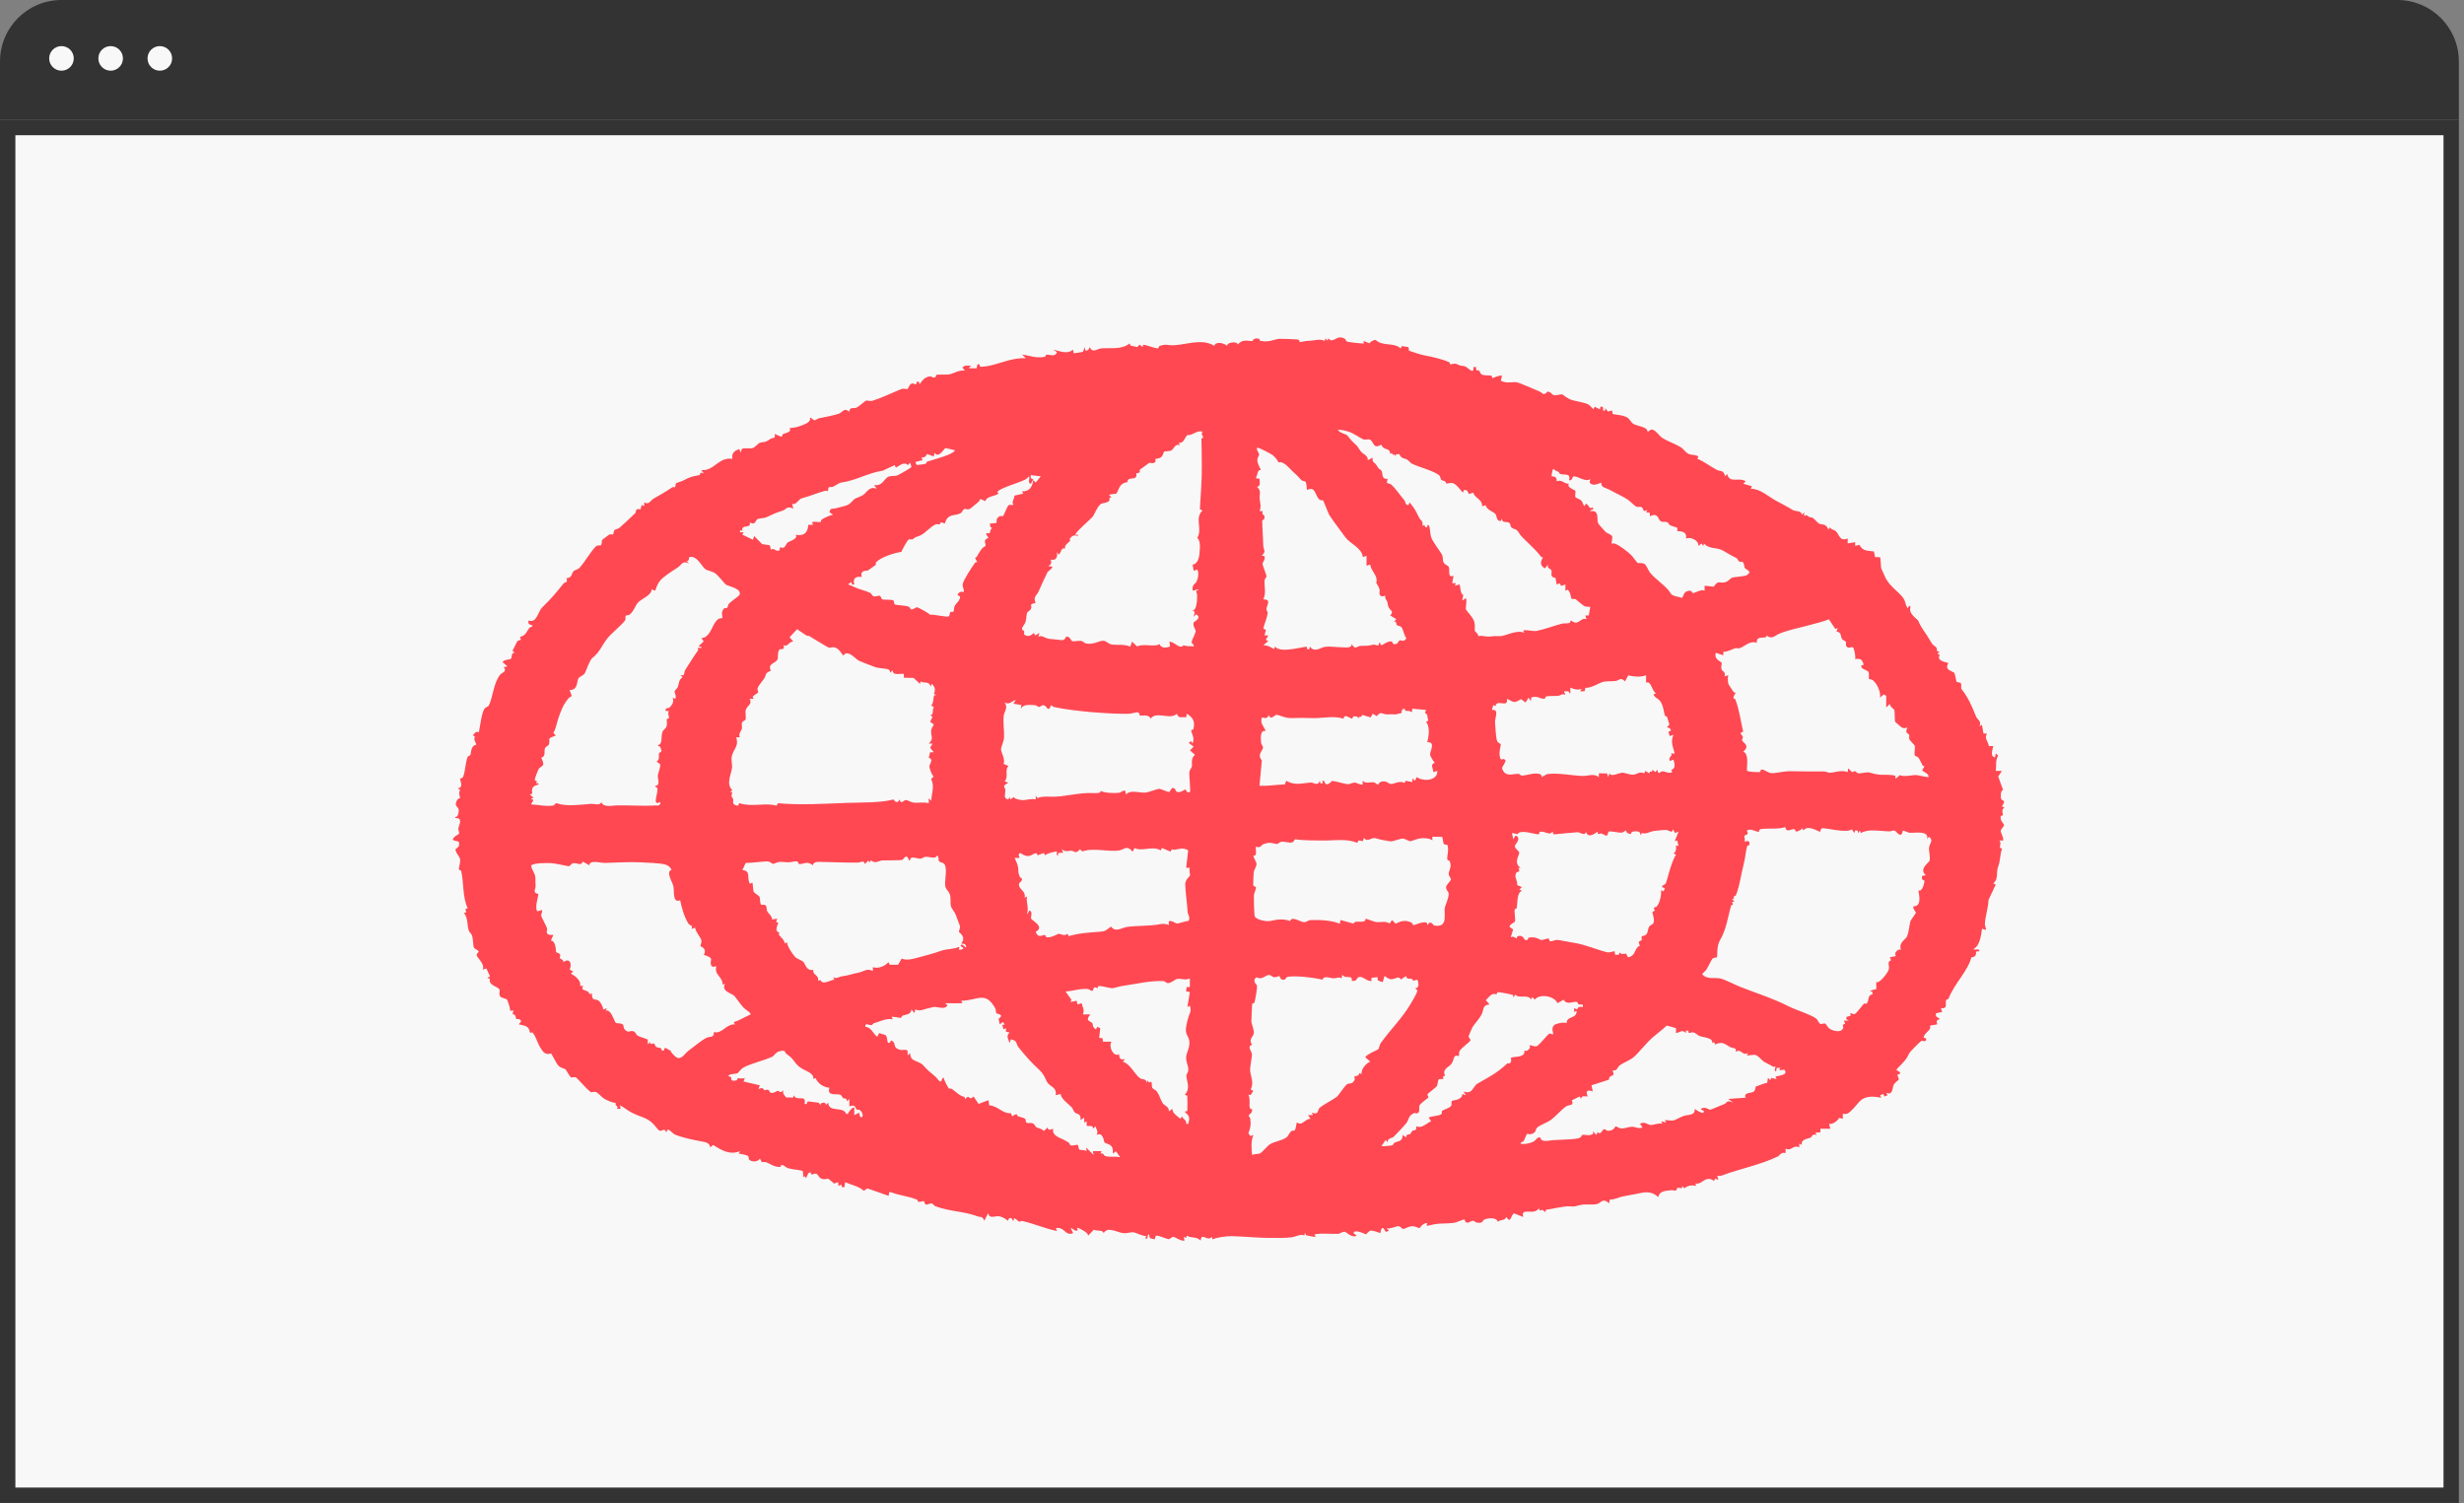<svg width="472" height="288" viewBox="0 0 472 288" fill="none" xmlns="http://www.w3.org/2000/svg">
<rect x="0" y="0" width="472" height="288" fill="#808080" stroke="none"/>
<g clip-path="url(#clip0_3330_3230)">
<path d="M469.546 24.434H1.472V286.438H469.546V24.434Z" fill="#F8F8F8"/>
<path d="M468.075 25.906V284.966H2.944V25.906H468.075ZM471.018 22.962H0V287.91H471.018V22.962Z" fill="#333333"/>
<path d="M11.775 0H459.243C465.744 0 471.018 5.274 471.018 11.775V22.962H0V11.775C0 5.274 5.274 0 11.775 0Z" fill="#333333"/>
<path d="M11.775 13.542C13.076 13.542 14.131 12.487 14.131 11.187C14.131 9.886 13.076 8.832 11.775 8.832C10.475 8.832 9.42 9.886 9.42 11.187C9.42 12.487 10.475 13.542 11.775 13.542Z" fill="#F8F8F8"/>
<path d="M21.196 13.542C22.497 13.542 23.551 12.487 23.551 11.187C23.551 9.886 22.497 8.832 21.196 8.832C19.895 8.832 18.841 9.886 18.841 11.187C18.841 12.487 19.895 13.542 21.196 13.542Z" fill="#F8F8F8"/>
<path d="M30.616 13.542C31.917 13.542 32.971 12.487 32.971 11.187C32.971 9.886 31.917 8.832 30.616 8.832C29.316 8.832 28.261 9.886 28.261 11.187C28.261 12.487 29.316 13.542 30.616 13.542Z" fill="#F8F8F8"/>
<path d="M257.637 64.907C257.77 64.976 257.804 65.339 258.044 65.447C258.221 65.525 261.16 65.884 261.283 65.776L261.165 65.3L262.367 65.776C262.343 65.52 263.299 65.02 263.54 65.133C264.845 66.399 267.004 65.535 268.314 66.732L268.564 66.247C268.883 66.453 269.462 66.384 269.707 66.492C270.026 66.634 269.707 67.125 270.011 67.223C270.654 67.434 272.087 67.925 272.685 68.037C274.177 68.312 276.483 68.818 277.67 69.431C277.739 69.465 277.714 69.76 277.837 69.799C277.974 69.838 278.583 69.519 279.088 69.755C280.173 70.265 279.643 69.931 280.59 70.172C280.997 70.275 281.522 70.918 281.895 71.021C282.587 71.212 281.865 70.054 282.724 70.309L282.832 70.986C283.47 70.677 283.47 71.462 283.744 71.663C284.269 72.046 285.158 71.83 285.658 71.972C285.884 72.036 285.81 72.419 285.835 72.434C285.918 72.488 287.208 71.791 287.724 71.972L287.488 72.919C288.631 73.503 289.446 73.15 290.417 73.214C291.001 73.253 294.019 74.637 294.848 74.97C295.677 75.304 295.559 75.942 296.413 75.039C296.987 74.951 297.227 75.539 297.61 75.682C297.993 75.824 299.013 75.505 299.244 75.539C299.352 75.554 300.122 76.3 301.064 76.614C301.717 76.83 303.64 77.129 304.234 77.463C304.621 77.684 304.901 78.096 305.23 78.39L305.47 77.904L306.422 78.395C306.628 78.488 306.363 77.723 306.893 77.919C307.423 78.115 306.667 78.876 307.487 78.621L307.497 78.155L307.997 78.841L308.802 78.63L308.944 79.327C309.837 79.469 310.926 79.523 311.721 79.985C312.118 80.215 312.531 80.986 312.825 81.162C313.399 81.511 314.557 81.668 315.155 82.031C315.656 82.335 315.573 82.649 315.607 82.668C315.744 82.742 316.063 82.35 316.289 82.3C317.01 82.153 317.864 83.517 318.389 83.861C319.326 84.474 321.254 85.186 322.098 85.755C322.422 85.971 322.976 86.77 323.555 87.001C323.972 87.168 324.856 87.079 325.346 87.452L325.125 87.899C326.347 88.321 327.78 89.459 328.859 89.999C329.674 90.406 330.051 89.901 330.483 91.24L330.836 90.769C331.298 92.707 333.059 91.343 334.408 92.197L333.937 92.668L335.606 93.149L335.365 93.62C337.264 93.634 338.648 95.087 340.306 95.97C341.493 96.603 342.268 96.986 343.392 97.682C343.966 98.035 345.149 97.756 345.134 98.619L345.605 98.148C345.463 99.306 345.899 98.585 346.037 98.683C346.984 99.36 346.714 98.963 347.219 99.179C347.401 99.257 348.259 100.204 348.421 100.292C349.02 100.611 349.751 100.15 350.256 101.48L350.492 101.004C350.737 101.426 351.394 101.509 351.654 101.745C352.356 102.368 352.366 103.81 353.941 103.148V104.1L355.369 103.859L355.379 104.581L356.173 104.36C356.885 105.636 357.655 105.449 358.955 105.636L359.196 106.715L360.128 106.735C360.27 106.862 360.275 108.609 360.378 108.933C360.408 109.016 360.874 109.939 361.065 110.419C361.806 112.259 363.906 113.471 364.676 114.693C364.956 115.139 364.985 115.713 365.265 116.248C365.667 117.023 365.515 115.532 365.986 116.248C365.456 117.568 367.345 118.613 367.468 118.932C368.003 120.306 368.915 121.263 369.671 122.607C370.436 123.976 370.265 123.304 371.02 124.167C371.059 124.211 370.706 124.668 371.575 124.942L371.094 125.178L371.57 125.443C370.819 126.826 373.208 126.797 373.223 127.077C372.438 128.313 373.787 128.451 374.381 128.907C374.45 128.961 374.729 130.477 374.783 130.55C374.96 130.771 375.426 130.688 375.569 130.825C375.819 131.061 375.627 131.841 375.686 131.914C377.045 133.642 377.634 135.079 378.537 137.262C378.802 137.905 379.646 138.151 379.194 139.107L379.665 138.867L379.95 140.506L380.622 140.535C380.038 141.428 380.853 142.007 380.98 142.925L381.81 142.915C381.908 143.013 380.995 145.015 382.168 145.059L382.29 144.342L382.761 144.72C382.158 145.809 382.491 146.55 382.29 147.679H383.483L382.771 148.744L383.718 151.378C383.169 151.275 383.237 152.865 383.331 153.051C383.576 153.547 384.39 153.1 383.483 154.469L383.959 154.69C383.291 155.245 383.664 155.632 383.679 156.133C383.679 156.285 383.218 156.138 383.218 156.589C383.218 157.33 383.87 157.791 383.885 158.031C383.905 158.375 383.252 158.763 383.252 159.224C383.252 159.498 383.851 160.514 383.723 161.005H383.007C383.566 161.741 382.624 162.379 383.502 162.565C383.021 164.071 383.257 164.68 382.732 166.093C382.335 167.157 382.874 168.423 381.819 169.223L382.295 169.459L380.917 172.388C380.858 173.953 380.279 175.582 380.215 177.024C380.2 177.343 380.49 177.76 380.387 178.148L379.675 177.912C379.479 179.252 379.268 181.156 378.007 181.842C378.267 182.073 379.155 181.573 379.194 182.196L378.517 182.309C378.615 183.02 378.277 183.349 377.639 183.383C376.972 186.023 374.327 188.471 373.253 191.312C373.199 191.449 372.821 191.444 372.772 191.65C372.6 192.416 373.15 193.211 371.81 193.152L372.041 193.844L370.863 194.099C370.618 195.026 371.477 194.815 371.575 195.286C370.952 195.247 370.917 195.752 371.089 196.223C370.76 196.346 369.906 196.356 369.705 196.513C369.681 196.532 369.833 196.846 369.695 197.082C369.352 197.656 368.513 198.107 368.493 198.76C368.493 198.882 369.141 198.75 368.96 199.216C368.778 199.682 368.263 199.29 368.067 199.388C367.87 199.486 365.903 201.429 365.751 201.733C365.28 202.685 365.162 202.891 364.343 203.769C363.979 204.152 363.582 204.52 363.248 204.937L363.96 205.413C364.156 205.889 363.474 205.717 363.469 205.899C363.469 206.134 363.754 206.478 363.739 206.806C363.739 206.875 362.979 207.366 362.768 207.788C362.449 208.43 362.635 209.883 361.34 209.338L361.575 209.804L360.977 210.054L360.746 209.569L360.148 209.819L360.383 210.285C358.695 209.976 357.145 209.834 355.987 211.252C355.668 211.639 354.515 213.038 353.892 213.317C353.602 213.445 353.303 213.371 353.004 213.381V214.333L352.317 214.132C352.042 214.696 351.061 215.447 350.379 215.285L350.619 216.232H348.716L348.701 216.933L347.764 216.948L348.004 217.419C347.126 217.1 347.062 217.816 346.876 217.905C346.267 218.199 344.967 218.189 345.139 219.323L344.668 219.082V219.804C343.505 219.2 343.166 220.608 342.048 220.039V220.883C341.081 220.657 340.958 221.349 340.561 221.536C337.092 223.189 333.265 223.896 329.904 225.161C329.6 225.274 329.266 225.274 328.947 225.274L329.183 225.986L328.501 225.799L328.359 226.226C328.118 226.064 327.814 225.888 327.53 225.848C326.337 225.691 325.915 226.972 324.777 226.697L324.9 227.173C324.056 226.972 323.33 227.085 322.633 227.649L322.28 227.178L322.177 227.624L321.318 227.521C321.033 228.488 320.793 227.909 320.131 228.002C318.973 228.164 317.977 228.061 317.633 229.317C316.205 227.963 314.905 228.424 313.203 228.753C312.413 228.905 311.53 229.052 310.74 229.219C310.028 229.371 309.233 229.862 308.38 229.778L308.223 230.514C307.05 229.366 306.658 230.455 305.966 230.637C305.112 230.863 303.846 230.652 303.125 230.765C301.53 231.02 302.198 231.206 300.24 231.079C300.034 231.064 296.379 231.682 296.187 231.751C296.025 231.81 296.104 232.158 296.074 232.178C295.971 232.241 295.711 231.868 295.437 231.785C295.147 231.697 294.965 232.202 294.769 231.466C293.871 232.977 291.212 231.108 291.791 233.129L290.039 232.447C289.451 232.555 289.431 234.621 288.577 233.129C288.141 233.949 287.424 233.542 286.909 234.071C286.767 233.144 284.971 233.326 284.358 233.615C283.818 233.865 284.255 234.395 282.871 234.204C282.675 234.179 282.439 233.856 282.15 233.856C281.743 233.856 281.473 234.268 281.051 234.214C280.565 234.155 280.634 233.581 280.477 233.596C280.192 233.62 279.039 234.179 278.519 234.248C276.552 234.498 275.771 234.199 273.568 234.793C272.857 234.984 273.809 234.101 273.097 234.317C272.308 234.557 271.998 235.269 271.92 235.259C271.419 235.195 271.061 234.798 270.252 234.925C269.756 235.004 268.991 235.44 268.814 235.431C268.549 235.411 268.245 234.891 267.862 234.881C267.519 234.871 266.209 235.499 265.6 235.278L266.076 235.749L265.478 235.985C265.316 235.975 264.781 234.14 264.408 236.23C263.976 236.044 262.858 235.651 262.431 235.754C262.372 235.769 261.749 236.333 261.675 236.466C261.234 236.26 259.32 235.406 259.296 236.23L259.884 236.701C258.967 237.231 257.829 235.96 257.627 235.96C257.019 235.951 256.676 236.333 256.435 236.348C254.988 236.422 253.31 236.171 251.789 236.466L252.029 236.937C251.951 236.991 250.243 236.672 250.165 236.628C250.126 236.603 249.988 235.661 249.865 236.672C249.002 236.328 248.29 236.927 247.299 237.04C246.171 237.167 244.311 237.148 243.129 237.138C240.793 237.123 238.306 236.858 235.975 236.804C234.906 236.78 233.125 237.035 232.261 237.413L232.143 236.937C231.29 237.967 230.181 235.926 229.994 237.653C229.077 236.76 228.331 237.305 227.365 236.701L227.212 237.118L226.781 236.942L226.893 237.658C226.256 237.82 225.108 236.937 224.749 236.942C224.391 236.947 224.17 237.403 223.837 237.374C223.405 237.339 222.08 236.657 221.418 236.696L221.182 237.408L220.265 237.187L220.103 236.466C219.706 236.324 220.01 237.732 219.387 237.177C219.225 237.035 219.99 236.868 219.328 236.765C218.474 236.638 217.547 236.103 217.1 236.054C216.654 236.005 215.923 236.289 215.226 236.23C214.044 236.132 212.189 234.847 211.414 236.23C211.252 235.538 210.202 235.882 209.535 235.563L208.44 236.706C208.431 236.122 207.179 235.509 206.645 235.278C206.007 235.009 206.61 235.749 206.404 235.754C205.511 235.779 205.796 235.377 205.099 235.278L205.575 236.225C203.99 236.858 203.961 234.906 202.239 235.278C202.322 235.45 202.734 235.882 202.131 235.745C200.041 235.278 198.019 234.4 195.865 233.905C195.615 233.846 195.291 234.062 195.213 234.042C195.154 234.027 194.594 233.439 194.266 233.375L194.148 233.846C193.687 233.757 194.114 233.159 193.314 233.365L193.083 233.851C192.622 233.473 192.136 233.198 191.557 233.026C190.63 232.752 189.693 233.689 189.266 232.423L188.555 233.851C188.162 232.879 187.784 233.218 187.22 232.997C184.708 232.035 181.862 232.089 179.154 231.064C178.938 230.98 178.761 230.617 178.511 230.554C178.138 230.46 177.706 230.833 177.392 230.74C177.078 230.647 177.083 230.171 176.97 230.092C176.892 230.038 176.122 230.294 175.935 230.23C175.793 230.181 175.793 229.852 175.646 229.793C174.355 229.288 172.81 229.042 171.711 228.723C171.436 228.645 170.43 228.287 170.342 228.37L170.224 229.082L166.147 227.649L165.484 228.115C164.405 227.183 163.164 227.021 161.888 226.466L161.765 227.418H161.294L161.152 226.933L160.578 227.183V226.462L159.764 226.722C159.464 226.447 158.983 226.04 158.64 225.785C158.586 225.745 157.968 226.059 157.34 225.775C156.771 225.52 156.746 225.014 156.373 224.847C156 224.681 155.21 225.397 155.333 224.563L154.862 224.705L154.386 225.745L154.263 225.328L153.91 225.515L153.768 224.298C152.841 224.043 151.928 224.072 150.991 223.788C150.485 223.635 149.985 223.022 149.661 223.184C149.489 223.272 149.902 223.753 148.646 223.459C147.517 223.194 146.869 222.355 145.952 222.644L145.564 221.943C145.147 222.649 143.955 222.615 143.474 222.114C143.366 222.002 143.504 221.624 143.278 221.447C142.998 221.222 141.934 221.055 141.516 220.986L141.757 220.515C139.829 221.315 138.234 220.368 136.62 219.333L136.041 219.794C135.948 218.832 135.011 218.778 134.211 218.626C132.695 218.332 130.766 217.939 129.309 217.355C128.774 217.144 127.783 215.638 127.7 216.938L127.327 216.443C126.596 216.379 126.591 217.13 125.728 215.986C124.246 214.034 123.112 214.186 121.101 213.185C120.424 212.846 119.462 212.12 118.77 211.703L118.888 212.414H118.172C118.628 211.87 117.764 211.958 117.921 211.242C117.534 211.34 116.263 210.786 115.753 210.486C115.336 210.241 114.556 209.372 114.305 209.25C113.839 209.024 113.334 209.304 113.162 209.201C112.652 208.901 110.581 206.561 110.395 206.438C110.012 206.193 109.571 206.458 109.414 206.394C109.134 206.286 108.481 204.981 108.344 204.863C108.138 204.677 107.485 204.603 107.068 204.24C106.602 203.838 105.969 202.381 105.567 201.802C104.448 202.14 104.041 201.576 103.447 200.595C103.006 199.869 102.648 198.578 102.093 197.891C101.892 197.641 101.593 197.901 101.549 197.847C101.446 197.729 101.465 197.244 101.181 196.915C100.749 196.419 99.979 196.385 99.37 196.223L99.841 195.634C99.586 195.006 98.968 195.266 98.929 195.227C98.801 195.1 98.811 194.712 98.659 194.486C98.467 194.192 97.879 194.535 98.418 193.608H97.697C97.825 193.377 97.29 191.724 97.099 191.449C97.064 191.395 95.965 191.057 95.916 191.003C95.411 190.429 95.847 189.909 95.68 189.565C95.435 189.055 94.336 188.942 93.9 188.211C93.718 187.902 93.865 187.588 93.836 187.529C93.752 187.338 92.854 187.436 93.88 187.063L93.163 185.512L92.457 185.753C93.016 184.767 91.294 183.334 91.304 182.981C91.314 182.627 91.697 182.402 91.697 182.299C91.701 182.024 90.936 181.828 90.779 181.519C90.627 181.224 90.647 179.875 90.421 179.203C90.308 178.869 89.935 178.653 89.803 178.256C89.43 177.147 89.69 175.881 88.875 174.91L89.302 174.767L89.16 174.129L89.597 173.972C88.581 171.912 88.865 169.027 88.341 166.824C88.311 166.691 87.948 166.731 87.923 166.549C87.855 166.053 88.291 165.131 88.115 164.508C87.982 164.027 87.271 163.36 87.246 162.722L87.879 162.138C88.218 160.759 87.413 161.343 86.741 160.872C86.785 160.284 87.835 159.847 87.889 159.759C88.071 159.449 87.752 159.003 87.796 158.723C87.923 157.948 88.772 156.653 87.212 156.707V156.476C87.747 156.692 87.938 155.397 87.874 155.117C87.727 154.435 87.025 154.484 87.443 153.503C87.712 152.865 88.056 152.973 88.125 152.875C88.169 152.811 87.722 151.776 88.174 151.369L87.688 151.001C88.856 150.873 88.159 149.784 88.159 149.229C88.159 149.072 88.581 149.112 88.713 148.807C89.135 147.851 89.126 146.148 89.582 144.985C89.641 144.833 90.004 144.794 90.077 144.637C90.298 144.176 90.146 143.646 90.573 143.047C90.794 142.738 91.211 142.684 91.24 142.64C91.279 142.586 90.941 141.987 90.882 141.718C90.779 141.237 91.27 141.08 90.543 140.879C90.916 140.52 91.181 139.956 91.731 140.285C91.917 139.362 92.285 136.443 92.81 135.756C93.041 135.452 93.517 135.344 93.585 135.231C94.39 133.867 94.444 131.041 95.779 129.275C96.137 128.804 97.182 128.75 96.505 127.783L97.211 127.665L96.26 126.836C96.603 126.287 97.668 126.4 97.874 126.189C98.119 125.938 97.859 124.942 98.639 125.045L98.168 124.692L99.105 122.798L99.787 122.548L99.615 122.003C100.754 121.739 100.852 120.983 101.392 120.296C101.539 120.11 102.186 120.026 101.971 119.82C101.774 119.629 101.009 119.791 101.259 118.863C102.859 119.428 102.991 117.215 103.869 116.356C105.498 114.766 106.534 113.574 107.912 111.823C108.27 111.371 108.83 111.764 108.506 110.758C109.63 110.724 109.463 109.826 109.89 109.399C110.115 109.173 110.665 109.144 111.028 108.751C111.98 107.726 113.025 105.842 114.114 104.689C114.428 104.36 114.997 104.546 115.081 104.463C115.399 104.134 115.203 103.59 115.355 103.423C115.409 103.364 116.263 102.731 116.499 102.544C116.935 102.201 117.382 102.432 117.416 102.397C117.553 102.26 117.519 101.755 117.74 101.534C117.926 101.347 118.397 101.338 118.652 101.117C119.457 100.42 120.958 99.022 121.67 98.32C121.974 98.021 121.533 97.309 122.695 97.574L122.936 96.721L123.397 96.961V96.24C124.324 96.794 124.643 95.832 125.188 95.523C126.503 94.778 127.509 94.218 128.76 93.365C128.99 93.207 129.295 93.374 129.319 93.34C129.432 93.188 129.329 92.702 129.574 92.53C129.643 92.481 130.413 92.28 130.85 92.059C132.41 91.274 132.386 91.319 133.961 91.014C134.191 90.97 133.961 90.18 134.829 90.764L134.358 90.053C136.826 90.264 137.616 87.496 140.3 87.894C140.108 86.756 140.677 86.392 141.624 86.005L141.86 86.716L142.11 85.99C142.851 85.701 143.494 86.039 144.264 85.809C144.534 85.725 145.299 84.935 145.368 84.906C146.374 84.474 146.271 84.999 147.576 84.087C147.821 83.915 148.263 83.915 148.361 83.797C148.508 83.625 148.361 83.213 148.41 83.144C148.449 83.091 149.391 83.645 149.7 83.635C149.857 83.63 149.838 83.228 150 83.149C150.549 82.875 151.692 82.855 151.266 81.962C152.247 82.026 153.655 81.54 154.538 81.074C154.872 80.897 155.451 80.367 155.078 80.058C155.539 79.926 155.696 80.539 156.108 80.495C156.334 80.47 156.623 80.171 156.923 80.117C157.84 79.945 159.783 79.553 160.607 79.278C161.491 78.984 161.638 77.993 162.688 78.866C162.732 77.875 163.522 78.321 164.067 78.086C164.498 77.899 165.46 77.016 165.843 76.766C166.029 76.643 166.667 76.913 167.123 76.771C168.752 76.275 170.769 75.309 172.574 74.558C173.065 74.352 173.796 74.578 173.845 74.538C174.017 74.401 174.159 73.69 174.606 73.498C174.949 73.351 175.209 73.641 175.415 73.636C175.621 73.631 175.435 72.861 176.028 73.16L176.146 73.631C176.652 72.895 177.054 72.301 177.996 72.12C178.487 72.026 178.614 72.375 178.899 72.335C179.37 72.267 179.36 71.786 179.394 71.776C179.517 71.737 181.47 71.791 181.838 71.717C182.721 71.546 183.746 70.81 184.835 71.011L184.364 70.417C184.752 69.877 185.424 70.074 186.028 70.064L185.552 70.535L187.088 70.555L187.22 69.823C187.838 69.588 187.622 70.231 187.809 70.255C187.912 70.27 188.731 70.206 188.893 70.182C191.474 69.765 193.854 68.45 196.508 68.631L195.796 67.925C197.367 68.126 198.588 68.71 200.193 68.327C200.325 68.297 200.296 67.959 200.467 67.939C201.066 67.861 202.116 68.504 202.464 67.449L201.748 66.973C203.038 67.243 204.417 67.959 205.555 66.973L205.673 67.684L207.435 67.414L207.822 66.502L207.94 67.208L208.445 67.061L208.774 66.497C209.265 67.738 210.212 66.801 210.938 66.737C212.704 66.59 214.848 67.041 216.394 65.781L216.546 66.193L217.846 66.477L218.292 66.016L218.886 66.487L218.989 66.036C219.529 66.046 221.492 66.821 221.83 66.718C222.002 66.664 221.958 66.31 222.159 66.257C223.327 65.952 223.116 66.021 224.107 66.119C226.422 66.359 230.083 64.613 232.595 66.247C232.894 65.314 234.474 65.727 235.077 66.242C234.989 65.55 237.065 65.3 237.109 66.011C238.09 64.814 239.115 65.422 239.94 65.309C240.018 65.3 240.033 64.627 241.225 64.902C241.264 64.912 241.274 65.255 241.436 65.29C243.296 65.677 244.051 64.917 245.195 64.907C245.827 64.902 247.962 64.971 248.551 65.03C249.007 65.074 248.894 65.545 249.002 65.53C249.836 65.408 249.905 65.324 250.92 65.28C251.872 65.236 252.844 64.843 253.766 65.309L253.899 64.824L254.37 65.295C254.306 64.294 254.654 65.28 255.101 65.197C256.097 65.015 256.362 64.215 257.632 64.902L257.637 64.907ZM258.579 82.767C257.927 82.556 256.965 82.286 256.283 82.32C256.597 82.968 257.706 83.085 258.04 83.375C258.226 83.537 258.83 84.396 259.291 84.793C260.37 85.72 259.958 85.583 260.699 86.486C261.15 87.03 262.136 87.305 261.999 88.154L262.946 87.678C262.809 88.654 263.314 88.546 263.613 89.022C264.364 90.215 264.128 89.675 264.58 90.102C264.992 90.489 264.452 91.824 265.802 91.736L265.659 92.447C265.821 92.653 266.307 92.643 266.498 92.82C267.416 93.654 268.166 94.841 268.996 95.798C269.27 96.122 269.182 96.878 269.849 96.716L269.972 96.249C270.149 96.397 270.281 96.573 270.428 96.745C271.081 97.52 271.478 98.453 271.91 99.282C272.121 99.689 272.651 99.718 272.479 100.773C273.196 100.238 272.69 101.117 273.308 101.014C273.573 100.97 273.23 100.165 273.789 100.768C273.995 101.455 273.922 102.299 274.167 102.962C274.457 103.747 275.659 105.341 276.125 106.077C276.522 106.71 276.301 107.358 276.537 107.76C276.807 108.216 277.288 108.265 277.494 108.565C277.832 109.046 277.17 110.792 278.426 110.292L278.185 111.72H278.907L278.661 112.195L279.613 111.96C279.77 112.573 279.741 113.785 280.3 113.972L280.094 115.056L280.805 114.58C281.061 115.208 280.678 116.312 280.835 116.808C280.874 116.93 282.057 118.167 282.331 118.893C282.69 119.825 282.415 120.424 282.523 120.885C282.537 120.944 283.219 121.444 283.175 121.861C283.872 121.67 284.603 122.003 285.182 121.954C286.34 121.856 286.178 121.822 287.351 121.861C288.366 121.9 290.559 120.507 292.002 121.243L291.762 120.772C292.561 120.6 293.631 120.988 294.352 120.855C295.682 120.61 297.644 119.889 299.121 119.486C299.597 119.359 300.245 119.467 300.642 119.334C300.863 119.261 300.799 118.844 300.927 118.868C301.148 118.907 301.447 119.354 302.006 119.256C302.654 119.143 303.154 118.25 303.91 118.633L303.674 117.921L304.342 117.887L304.631 116.258C304.268 116.248 303.827 116.248 303.493 116.101C303.218 115.978 302.129 114.997 301.839 114.801C301.619 114.649 301.177 114.82 301.045 114.717C300.971 114.654 300.809 113.29 300.304 112.966L299.867 113.167V111.98L299.043 112.23L298.773 111.734L298.199 111.98L297.968 110.704C296.732 110.542 297.424 109.767 297.154 109.217C297.007 108.908 296.295 108.908 296.531 108.167L295.937 108.879C294.46 108.054 295.643 106.847 295.574 106.744C295.564 106.73 295.289 106.793 295.196 106.661C294.023 104.954 291.619 103.231 290.937 102.039C290.442 101.166 290.108 101.534 289.544 101.043C289.294 100.827 289.397 100.415 289.146 100.194C288.666 99.772 287.719 100.346 287.714 99.36L287.468 99.826C286.526 99.733 286.826 98.84 286.409 98.408C286.055 98.04 284.799 97.668 284.579 96.779L283.911 96.986C283.955 95.567 282.547 95.528 282.219 94.38L281.438 94.621C281.164 94.586 281.267 93.708 280.452 93.88L280.217 94.361C279.702 93.816 279.113 92.898 278.406 92.589C277.935 92.383 277.18 92.697 277.042 92.633C276.998 92.614 276.988 92.324 276.826 92.216C276.61 92.074 276.262 92.084 276.095 91.927C275.909 91.745 275.948 91.294 275.737 91.098C274.834 90.244 271.822 89.493 270.492 88.836C270.109 88.65 269.928 88.281 269.589 88.07C269.074 87.752 268.436 87.943 268.049 86.991L267.494 87.025L267.229 87.457C267.323 86.751 266.95 87.217 266.803 87.133C266.695 87.075 266.842 86.584 266.287 86.971C266.341 85.656 265.017 86.412 264.609 85.176C262.951 86.132 263.236 84.646 262.45 84.229C262.092 84.042 261.582 84.332 261.131 84.155C260.635 83.964 259.33 83.032 258.565 82.781L258.579 82.767ZM230.323 82.683C229.337 82.345 228.518 83.409 227.399 83.375C226.854 83.959 226.81 84.925 225.794 84.832L226.035 85.298C225.049 84.881 224.823 86.147 224.313 86.324C223.91 86.466 223.076 86.437 222.968 86.535C222.919 86.579 222.811 87.359 222.286 87.673C221.958 87.869 221.433 87.84 221.295 87.943C221.266 87.963 221.492 88.316 221.285 88.512C220.839 88.944 220.285 88.571 220.132 88.674C219.936 88.802 218.602 89.778 218.396 89.95C218.096 90.19 218.788 90.534 217.669 90.676C217.949 92.373 215.937 91.024 215.977 92.368C214.358 92.545 214.387 93.787 213.852 94.547C213.813 94.606 212.719 94.63 212.459 94.822L212.93 95.293L212.503 95.332C212.856 96.456 211.227 96.254 210.854 96.559C210.109 97.167 209.662 98.551 209.27 99.031C208.98 99.385 205.771 102.152 206.021 102.441C206.095 102.53 206.591 102.245 206.497 102.682C205.776 102.397 205.359 102.628 204.903 103.217C204.859 103.276 205.06 103.511 205.006 103.58C204.761 103.908 203.657 104.586 204.118 105.062C203.141 104.846 203.397 105.753 202.803 106.254L202.45 105.778C202.651 106.764 202.273 107.436 201.257 107.206C201.527 107.893 201.316 108.084 200.781 108.516C202.612 108.265 200.757 109.409 200.669 109.585C200.065 110.778 199.491 112.078 198.937 113.334C198.608 114.08 197.862 114.256 198.377 115.507C197.003 115.767 197.705 115.939 197.538 116.489C197.381 116.994 196.832 117.161 196.753 117.382C196.596 117.818 196.621 118.574 196.439 119.163C196.287 119.639 195.821 120.046 195.777 120.424C195.728 120.855 196.434 120.62 196.12 121.488C196.891 122.097 197.396 121.827 198.053 121.248L198.289 121.724L199.123 121.248L198.888 121.959C199.599 121.596 200.153 122.278 200.978 122.381C201.802 122.484 202.455 122.494 203.333 122.617C204.059 122.715 204.152 121.949 204.265 121.945C204.976 121.905 205.104 122.685 205.428 122.838C205.555 122.896 206.772 122.72 207.106 122.774C207.498 122.838 207.729 123.215 208.058 123.274C209.569 123.539 210.408 122.735 211.345 122.749C211.998 122.759 212.267 123.387 213.062 123.48C214.156 123.608 215.349 123.353 216.502 123.868L216.865 122.916L217.807 123.834C219.185 123.196 221.006 124.035 222.115 123.392C222.453 124.231 223.38 124.113 224.131 123.863L224.009 122.921C224.906 122.955 225.731 124.049 226.364 123.868C227.09 123.662 225.785 123.49 227.463 123.77C227.87 123.838 228.262 123.696 228.65 123.868C228.792 123.451 228.277 123.289 228.267 123.039C228.257 122.695 229.047 121.277 229.038 120.89C229.028 120.502 228.468 119.977 228.645 119.271C228.694 119.079 230.353 118.402 229.136 117.676L228.66 118.152L228.871 117.22L228.424 116.965C229.298 116.93 229.332 114.742 229.317 113.996C229.317 113.707 229.116 113.447 229.141 113.152L229.617 113.039C229.253 112.603 228.4 113.638 228.434 112.809C228.473 111.823 229.043 111.813 229.209 111.43C229.528 110.704 229.675 109.85 229.376 109.104L228.665 109.345L228.449 108.182C229.734 107.917 229.764 106.268 229.837 105.14C229.886 104.394 229.857 103.496 229.352 103.045C230.402 101.244 228.773 99.35 230.333 97.795L229.842 97.55C229.999 94.91 230.24 92.025 230.215 89.479C230.196 87.644 230.2 85.823 230.142 83.983C231.035 83.782 229.867 83.503 230.333 82.688L230.323 82.683ZM182.927 86.255L181.141 85.828C180.876 85.853 179.826 87.928 179.002 86.736L178.884 87.442L177.564 86.971C177.373 87.506 177.073 87.629 176.504 87.688L176.74 88.149L175.317 88.507C175.602 88.811 175.341 89.091 175.847 89.057C176.151 89.037 177.024 88.924 177.284 88.856C177.486 88.802 177.446 88.487 177.569 88.448C178.85 88.016 180.449 87.629 181.74 87.079C182.054 86.947 182.814 86.589 182.932 86.25L182.927 86.255ZM243.57 87.055C243.247 86.819 240.97 85.608 240.803 85.774C240.632 86.265 241.201 86.756 241.196 87.079C241.196 87.349 240.842 87.614 240.857 88.198C240.872 88.929 241.569 89.964 241.515 90.048C241.5 90.067 241.206 89.974 241.058 90.234C240.872 90.563 240.769 91.216 240.568 91.598L241.279 91.726C241.24 92.422 241.583 93.06 240.803 93.266C241.677 94.076 241.24 94.655 241.284 95.41C241.338 96.284 241.667 96.936 241.284 97.913H241.883C241.652 98.698 242.143 98.629 242.172 98.742C242.403 99.65 241.794 99.615 241.794 99.684C241.794 101.411 241.956 102.726 241.976 104.453C241.981 104.895 242.236 105.351 242.216 105.665C242.197 106.048 241.682 106.367 241.76 106.475C241.78 106.504 242.364 106.391 242.26 106.828C242.329 107.25 241.848 107.721 241.848 108.03C241.848 108.295 242.633 110.208 242.614 110.405C242.589 110.63 242.265 110.861 242.246 111.141C242.148 112.367 242.579 113.604 242.005 114.806C243.624 114.865 242.658 115.816 242.594 116.709C242.574 116.994 242.879 117.141 242.835 117.45C242.712 118.382 242.216 119.477 241.986 120.394L242.486 120.669L242.236 121.724H242.952L242.476 122.558L242.952 122.793L242 123.623C242.952 123.623 243.261 123.912 244.042 124.339L244.257 123.863C245.204 125.266 250.057 123.731 250.307 123.917C250.41 123.995 250.179 124.555 250.812 124.334L250.93 123.858C251.833 125.114 252.927 124.025 253.845 123.907C254.845 123.78 256.18 124.005 257.127 124C257.75 124 258.942 124.231 258.918 123.382C259.727 124.638 259.767 123.755 260.704 123.721C261.965 123.677 261.631 123.794 263.083 123.495C263.496 123.412 264.261 124.045 264.158 123.142H264.389C264.413 124.344 265.537 122.627 266.611 122.901C266.783 122.945 266.739 123.294 266.93 123.358C267.749 123.623 267.857 122.754 268.113 122.681C268.49 122.573 268.829 123.117 269.408 122.288C269.001 121.758 268.819 120.742 268.554 120.291C268.255 119.786 267.784 119.953 267.553 119.732C267.421 119.604 267.597 118.957 267.018 119.089L267.489 118.618L266.302 117.897C267.146 117.087 266.253 116.965 265.959 116.214C265.689 115.522 266.017 115.635 265.429 114.712C265.286 114.487 265.375 114.138 265.34 114.094C265.301 114.045 264.56 114.575 264.281 113.864C264.128 113.476 264.565 113.182 263.908 112.127C263.363 111.249 263.824 111.896 263.682 110.9C263.55 109.958 262.539 109.095 262.485 108.138L261.773 108.378V106.475L261.062 106.715C260.9 104.968 258.599 104.119 257.765 102.986C256.852 101.75 255.518 99.978 254.713 98.781C254.394 98.305 253.629 96.073 253.403 95.813C253.374 95.778 253.025 96.009 252.603 95.548C251.862 94.743 252.005 93.09 250.351 93.86C250.302 93.463 250.302 92.673 250.121 92.359C249.964 92.084 249.517 92.202 249.291 91.966C248.752 91.412 248.673 91.235 247.849 90.524C247.025 89.812 245.901 88.198 244.895 88.6C244.768 88.09 244.022 87.349 243.595 87.04L243.57 87.055ZM173.874 89.106C173.222 88.335 172.349 89.209 171.613 89.582L171.377 89.106L169.12 90.156C166.22 90.597 164.003 92.055 161.157 92.437C160.725 92.496 160.028 93.046 159.562 93.252C159.096 93.458 158.64 92.879 158.611 94.081C158.4 94.027 158.208 93.973 157.983 94.037C156.373 94.493 155.191 95.028 153.626 95.44C152.953 95.617 152.453 96.878 151.732 96.49L151.967 97.442C150.746 96.809 150.584 97.614 149.951 97.81C148.405 98.291 148.047 98.536 146.781 99.095C146.246 99.331 145.623 99.233 145.128 99.429C144.681 99.606 144.769 100.754 143.631 100.062C143.955 101.411 141.929 100.273 142.198 101.73L141.84 101.529L141.723 101.966H142.444L142.213 102.427L144.23 103.393L144.46 102.682L146.001 104.232L147.458 104.448L147.679 105.302C148.503 104.826 148.376 105.783 149.352 105.425C149.377 104.281 149.622 105.223 150.191 104.851C150.505 104.644 150.618 104.129 150.858 103.948C151.324 103.594 152.875 103.29 152.443 102.441C153.974 102.751 154.754 102.054 154.833 100.548L155.775 100.533L155.534 100.062C155.868 99.821 157.085 100.067 157.158 100.023C157.256 99.964 157.281 99.591 157.438 99.498C158.017 99.159 158.944 98.688 159.587 98.624L158.89 98.124C159.082 97.162 159.474 97.569 160.107 97.368C160.853 97.133 162.393 96.917 162.864 96.406C164.091 95.077 163.723 95.69 165.239 94.885C165.99 94.483 166.495 93.026 167.923 93.625L167.447 92.913C169.022 93.173 169.321 91.79 170.082 91.377C170.685 91.049 171.318 91.274 171.892 91.068C172.231 90.946 174.596 89.587 174.596 89.43L174.35 88.63L173.874 89.101V89.106ZM298.567 90.406C298.228 90.249 297.855 90.117 297.595 89.827C297.365 89.812 297.183 91.201 297.237 91.25C297.335 91.338 298.253 91.029 298.204 92.202C299.224 91.785 299.573 92.697 300.574 92.688C299.911 93.261 301.751 93.914 301.781 94.022C301.869 94.356 301.619 94.915 301.81 95.258C301.879 95.386 302.688 95.631 302.938 95.911C303.228 96.23 303.198 96.696 303.547 96.971C303.851 95.862 304.312 97.138 304.612 97.304C304.769 97.393 305.073 97.192 305.092 97.211C305.549 97.751 304.504 97.569 304.621 97.923C306.55 97.618 305.745 99.62 306.182 100.302C306.348 100.562 307.32 101.652 307.624 101.956C307.752 102.083 308.679 102.412 308.841 102.741C308.9 102.863 308.753 103.884 308.669 104.11C308.914 104.115 309.224 104.075 309.439 104.169C310.44 104.61 311.706 105.606 312.496 106.352C312.712 106.553 313.615 107.814 313.718 107.853C313.89 107.922 314.356 107.721 315.008 108.02C315.366 108.187 315.779 109.369 316.117 109.757C317.378 111.204 319.292 112.362 320.008 113.633C320.381 114.3 321.509 114.232 322.137 114.536C322.446 114.501 322.402 113.633 323.025 113.324C324.056 112.814 324.178 113.623 324.252 113.618C324.86 113.579 325.832 112.809 326.529 113.162V112.205L328.29 112.387C329.193 111.072 329.242 111.764 330.297 111.572C331.097 111.425 331.361 110.846 331.783 110.665C332.117 110.522 333.903 110.434 334.457 110.253C334.747 110.154 334.924 109.934 335.105 109.708C335.242 109.345 334.418 109.075 334.242 108.8C334.075 108.54 334.158 108.118 333.932 107.78C333.707 107.441 333.27 107.677 333.241 107.647C332.411 106.818 333.393 107.269 331.725 106.435C331.057 106.102 330.174 105.474 329.551 105.248C328.633 104.914 327.26 105.111 326.416 104.119L326.298 104.595L325.94 104.119L325.351 104.595C325.449 103.511 323.86 102.785 322.976 103.173C323.266 101.504 321.382 101.838 321.318 101.725C321.249 101.602 321.382 101.23 321.259 101.087C321.181 100.994 320.273 100.817 319.929 100.626C319.635 100.459 319.615 100.111 319.336 100.008C319.002 99.885 318.492 100.121 318.104 99.831C317.555 99.419 317.653 98.143 316.058 98.889L316.019 98.212L315.337 98.173L315.582 97.702C314.523 98.242 315.003 97.442 314.4 97.123C314.199 97.015 313.708 97.236 313.37 97.01C312.913 96.711 312.256 96.029 311.912 95.778C311.117 95.195 309.302 94.38 308.365 93.845C307.683 93.458 306.554 93.374 306.77 92.467C305.941 92.673 305.274 93.212 304.499 92.481L304.626 91.755C303.758 92.462 302.207 91.166 301.442 91.255C301.167 91.289 301.197 92.187 300.578 91.991C300.912 90.509 299.73 91.108 298.856 90.779C298.66 90.705 298.64 90.465 298.567 90.43V90.406ZM199.363 91.25L197.46 91.014C197.376 91.652 197.455 91.613 197.936 91.844L197.455 92.678C196.763 92.57 197.391 91.584 197.102 91.25C196.871 91.51 196.645 91.74 196.326 91.902C195.178 92.477 191.945 93.384 191.16 94.096C190.964 94.272 191.283 94.459 191.224 94.542C190.851 95.077 189.026 94.959 188.751 96.004C187.225 95.298 188.02 95.656 187.456 96.122C187.254 96.284 185.831 97.491 185.724 97.525C185.292 97.663 184.934 97.442 184.742 97.496C184.414 97.589 184.379 98.129 183.952 98.345C182.858 98.894 181.524 98.291 181.004 100.278L180.219 100.042C179.998 100.803 179.728 100.224 179.203 100.469C178.055 101.009 177.304 102.118 176.269 102.584C175.332 103.001 175.695 102.638 174.792 103.325C174.704 103.393 174.292 103.202 174.031 103.398C173.708 103.644 172.805 105.336 172.663 105.724C171.215 105.92 168.728 106.74 167.786 107.74C167.722 107.804 167.889 108.069 167.702 108.261C167.633 108.329 166.314 109.242 166.216 109.306C166.103 109.379 164.675 109.1 165.077 110.532C163.924 110.346 163.316 110.812 163.645 111.96C163.08 112.078 163.237 111.852 163.056 111.484L162.457 111.96C162.874 112.097 163.296 112.279 163.694 112.47C164.641 112.931 165.641 113.084 166.682 113.564C167.015 113.716 167.02 114.178 167.437 114.246C167.83 114.315 168.247 114.055 168.502 114.129C168.811 114.222 168.772 114.727 169.061 114.82C169.459 114.948 170.828 114.796 171.122 115.031C171.377 115.233 171.146 115.64 171.426 115.787C171.706 115.934 173.369 115.964 174.041 116.209C174.404 116.341 174.38 116.719 174.517 116.734C175.013 116.788 175.415 116.312 175.675 116.327C175.822 116.337 177.971 117.45 178.168 117.779C178.801 117.607 181.416 118.338 181.759 118.054C181.975 117.872 181.892 117.401 182.054 117.254C182.176 117.141 182.554 117.254 182.647 117.166C182.775 117.043 182.701 116.415 182.878 116.076C183.192 115.473 183.967 115.061 183.908 114.246L183.413 113.991C183.79 113.049 184.561 113.456 184.6 113.393C184.767 113.118 184.32 112.328 184.409 111.901C184.59 111.013 186.16 108.678 186.744 107.848C186.847 107.706 187.038 107.662 187.21 107.667C186.489 106.524 186.945 106.941 187.117 106.641C187.46 106.043 187.716 105.557 188.172 105.012C188.344 104.806 188.716 104.694 188.766 104.6C188.977 104.208 188.113 103.442 189.359 103.045L188.893 102.329C189.045 101.936 189.516 102.221 189.56 102.162C189.708 101.98 189.663 101.328 190.076 101.136C189.477 100.95 189.801 100.803 189.595 100.307L190.802 100.194C191.116 99.998 190.561 99.444 191.464 98.894C191.601 98.811 191.984 98.943 192.166 98.83C192.283 98.757 192.956 96.927 193.216 96.779C193.495 96.622 194.025 96.799 194.123 96.73C194.148 96.716 193.942 96.402 193.976 96.181C194.04 95.808 194.329 95.352 194.349 94.935L196.007 94.567L195.782 94.115C197.18 94.179 197.754 93.301 197.931 91.971L198.402 92.442L199.359 91.255L199.363 91.25ZM135.128 109.036C134.446 108.604 133.578 106.376 132.091 106.71C131.87 106.754 132.135 107.608 131.493 107.441L131.964 107.912C130.595 107.368 130.649 108.187 129.8 108.727C128.853 109.335 127.293 110.311 126.513 111.15C126.105 111.587 125.674 112.554 125.531 113.152L124.825 112.907C124.839 114.114 122.656 114.737 122.058 115.61C121.596 116.278 121.43 117.004 120.664 117.691C120.434 117.897 119.948 117.848 119.864 117.956C119.742 118.108 119.904 118.544 119.761 118.8C119.369 119.491 116.994 121.429 116.297 122.347C115.036 124.01 115.071 124.717 113.383 126.135C113.005 126.454 112.294 128.382 112.083 128.858C111.852 129.378 110.979 129.662 110.841 129.883C110.405 130.57 110.807 132.155 109.109 132.204L109.546 133.352C109.296 133.435 108.962 133.681 108.805 133.882C107.834 135.113 107.515 136.036 107.029 137.385C106.666 138.396 106.534 139.47 106.004 140.422L106.484 140.888C104.699 141.6 105.42 141.271 105.194 142.453C105.101 142.944 104.615 142.905 104.419 143.297C104.124 143.886 104.674 144.867 103.678 145.157C104.625 147.046 103.614 146.55 103.158 147.375C102.996 147.664 102.496 148.999 102.456 149.273C102.402 149.686 102.785 149.529 102.834 149.632C102.883 149.735 102.677 149.96 102.726 150.014C102.844 150.142 103.246 149.887 103.148 150.284C102.044 150.598 101.779 150.853 101.966 152.041L101.485 152.198L102.196 152.791L101.715 153.027L102.196 153.262L101.72 154.096C103.3 154.155 104.551 154.572 106.131 154.278C106.205 154.263 106.303 153.729 106.838 153.925C108.481 154.518 111.18 154.155 113.118 153.998C113.829 153.939 115.027 154.41 115.174 153.625C115.61 154.764 117.176 154.307 118.211 154.283C120.473 154.229 122.951 154.45 125.482 154.298C125.875 154.273 126.189 154.464 126.483 153.984C126.576 153.277 126.164 153.89 125.909 153.841C124.977 153.67 126.679 150.691 125.536 150.77V150.539C126.586 150.471 125.939 149.151 126.012 148.528C126.061 148.125 126.576 146.913 126.454 146.379L125.767 145.893C126.454 145.486 126.115 144.799 126.248 144.269C126.302 144.048 127.082 144.269 126.464 143.096C126.331 142.846 125.914 142.954 126.007 142.797C127.087 142.4 126.498 141.237 126.92 140.147C127.072 139.76 127.509 139.701 127.715 139.039C127.857 138.577 127.671 137.925 127.715 137.792C127.759 137.66 128.132 137.709 128.151 137.527C128.195 137.179 127.813 136.698 128.151 136.252L127.435 136.134C127.641 135.364 128.029 135.771 128.249 135.545C128.804 134.986 129.152 134.397 128.863 133.632L129.334 133.872C129.663 133.426 129.167 132.601 129.216 132.449C129.295 132.204 129.721 131.91 129.834 131.62C130.08 130.987 129.977 130.246 130.766 129.707L130.291 129.353C131.341 129.559 130.953 128.818 131.257 128.347C132.042 127.126 132.876 125.742 133.715 124.589C133.804 124.466 133.617 124.148 133.647 124.133L134.338 124.113C134.432 123.681 133.936 123.961 133.862 123.878C133.725 123.716 134.78 123.004 134.78 122.808L134.338 122.214C134.721 122.234 135.015 122.116 135.31 121.876C136.375 121.012 136.566 119.364 137.542 118.623C137.846 118.392 138.357 118.432 138.386 118.397C138.455 118.324 138.008 117.205 138.695 116.557C138.813 116.444 139.156 116.538 139.264 116.444C139.48 116.263 139.421 115.851 139.647 115.62C140.015 115.252 141.57 114.143 141.634 114.006C142.238 112.76 139.583 112.343 139.029 111.98C138.882 111.881 137.557 110.194 137.007 109.831C136.414 109.443 135.457 109.266 135.114 109.05L135.128 109.036ZM350.34 118.633C349.25 119.089 348.107 119.329 346.969 119.653C344.913 120.242 342.911 120.556 340.846 121.385C340.124 121.675 339.388 122.617 338.446 121.724C338.427 122.617 336.376 121.503 336.523 123.142C335.144 122.666 334.32 123.809 333.206 124.182C332.961 124.265 332.642 124.103 332.436 124.167C331.666 124.413 331.013 124.854 330.135 124.854L330.105 125.531L328.683 125.055C328.275 126.297 329.615 126.674 329.831 126.993C329.865 127.042 329.625 127.783 329.767 128.186C329.953 128.715 330.64 128.661 330.351 129.574L331.062 129.339C330.935 129.805 330.959 130.668 331.111 131.085C331.146 131.174 331.891 132.243 332.107 132.596C332.171 132.704 332.475 132.66 332.49 132.68C332.529 132.739 331.98 133.357 332.063 133.74C332.093 133.867 332.367 133.838 332.421 133.98C333.236 136.173 333.422 138.072 333.923 140.172C332.912 140.452 333.761 140.707 333.854 141.158C333.898 141.374 333.682 141.639 333.697 141.801C333.741 142.213 335.409 142.802 333.923 143.979C335.071 144.46 334.585 146.492 334.644 147.64C334.811 147.851 336.808 147.968 337.102 147.89C337.313 147.831 337.161 147.355 337.598 147.419C338.127 147.497 338.755 148.145 339.536 148.116C340.492 148.076 341.802 147.708 343.024 147.738C345.315 147.797 347.337 147.777 349.373 147.782C349.819 147.782 350.158 148.042 350.467 148.032C351.537 147.998 352.626 147.448 353.926 147.9L354.044 147.188L354.79 147.919C355.854 147.36 355.339 148.336 356.409 148.135C358.519 147.733 357.974 148.116 359.775 148.371C360.844 148.523 362.007 148.282 363.091 148.621C363.219 148.66 362.611 149.764 363.916 148.493C364.804 148.876 366.3 148.434 367.139 148.479C367.443 148.493 369.323 148.94 369.406 148.856C369.602 148.165 368.287 147.855 368.214 147.541C368.979 146.344 368.469 146.909 368.312 146.663C368.121 146.359 367.772 145.515 367.512 145.157C367.331 144.912 366.845 144.897 366.781 144.647C366.658 144.146 366.899 143.41 366.781 142.841C366.766 142.763 365.805 141.772 365.761 141.649C365.638 141.33 365.819 140.908 365.707 140.751C365.407 140.339 364.892 140.574 365.363 139.338C364.293 139.878 363.872 138.833 363.062 138.337C362.895 137.871 362.993 136.271 362.871 136.021C362.694 135.663 361.997 135.403 362.027 134.819L361.32 135.535V133.278L360.839 133.033L360.128 133.632C360.305 132.562 359.588 130.963 358.759 130.3C358.543 130.129 358.077 130.133 357.999 130.03C357.959 129.976 358.097 128.907 357.9 128.686C357.665 128.421 356.693 128.141 356.556 127.798L356.571 127.454L357.027 127.337C356.684 126.336 356.482 126.105 355.359 126.252C355.511 125.865 355.217 124.368 355.006 124.094C354.78 123.794 354.392 124.133 354.103 124.064C353.308 123.873 353.74 123.171 353.573 122.931C353.426 122.72 353.023 122.666 352.866 122.43C352.547 121.949 352.822 121.081 351.797 120.998L352.022 120.301L351.586 120.507L350.349 118.638L350.34 118.633ZM154.999 121.822C154.877 121.753 154.622 121.876 154.474 121.734L152.688 120.532L151.256 122.077L151.967 122.906C151.015 122.892 151.094 123.922 150.059 123.627C150.535 124.55 149.435 124.319 149.377 124.368C148.876 124.805 149.077 125.968 148.969 126.252C148.641 127.106 146.938 127.072 147.664 128.475C146.467 129 146.835 129.157 146.462 129.859C146.212 130.33 145.265 131.267 145.108 131.895C145.034 132.175 145.294 132.489 145.25 132.631C145.231 132.695 144.323 133.274 144.176 133.435L144.352 133.857H143.636C144.137 135.025 143.121 135.074 142.846 136.046C142.723 136.487 142.944 137.464 142.822 137.802C142.709 138.111 142.257 138.087 142.125 138.445C142.017 138.73 142.208 139.191 142.11 139.578C141.948 140.201 141.399 140.53 141.727 141.242L141.021 141.251C141.585 142.92 140.535 143.459 140.206 144.784C139.991 145.662 140.31 146.32 140.221 147.08C140.059 148.459 139.024 150.186 140.295 151.369L139.819 151.722C140.663 151.629 140.059 152.095 140.133 152.517C140.167 152.698 140.393 152.865 140.437 153.076C140.57 153.679 140.04 154.096 141.355 154.357L141.615 153.856C144.038 154.661 146.629 153.704 148.758 154.342L149.009 153.871C153.488 154.268 157.938 153.959 162.315 153.802C164.945 153.709 168.767 153.812 171.137 153.15C171.22 153.125 171.765 154.298 172.324 153.15C172.594 154.224 173.129 153.272 173.516 153.243C173.742 153.228 174.552 153.709 175.047 153.758C175.881 153.846 177.01 153.606 177.917 153.866V152.914L178.393 153.39C178.457 151.83 179.075 150.716 178.364 149.215L178.869 148.748C178.521 148.577 178.025 147.124 178.025 146.835C178.025 146.388 178.962 145.427 177.917 145.181L178.158 144.112L178.869 144.102L178.173 143.239L178.634 142.439H177.917C178.987 141.389 178.251 141.119 178.379 139.932C178.433 139.407 178.727 139.201 178.879 138.754L178.177 138.283L178.629 137.312L178.158 136.968C178.928 137.076 178.54 135.962 178.879 135.427L178.388 135.182C178.879 134.525 178.771 133.72 178.923 133.19L179.34 133.151L178.894 132.896C179.183 132.258 179.164 131.821 178.742 131.252C178.251 130.585 178.452 131.61 178.271 131.488C177.878 130.418 177.216 130.958 176.342 130.56L176.239 131.012L174.998 129.864L173.148 129.824L173.134 129.133C172.869 128.872 170.96 129.628 170.999 128.397L170.528 128.868C170.518 128.617 170.425 128.352 170.19 128.235C169.895 128.087 168.173 127.975 167.844 127.862C167.383 127.705 164.964 126.777 164.582 126.596C163.88 126.262 163.036 125.031 162.06 125.163C161.814 125.198 161.623 125.605 161.481 125.531C161.383 125.482 160.848 124.344 159.97 124.045C159.415 123.853 159.126 124.148 158.787 124.064C158.449 123.981 155.524 122.121 154.98 121.827L154.999 121.822ZM315.337 129.339C314.267 129.775 313.016 129.623 311.907 129.383L311.289 130.531C310.44 129.628 310.131 130.379 309.464 130.452C308.64 130.536 307.894 130.472 307.163 130.6C306.491 130.717 304.769 131.89 303.699 131.753L303.537 132.42L302.718 132.435L302.958 131.964C302.193 132.224 301.535 132.052 300.814 131.723V132.91L300.421 132.43H299.617L299.852 133.146C299.293 132.753 298.964 133.229 298.547 133.283C297.86 133.372 296.982 133.264 296.212 133.401C296.015 133.435 296.045 133.794 295.922 133.828C295.162 134.019 294.426 133.131 293.307 133.632C293.248 133.656 293.503 134.917 292.826 133.632L292.228 134.584L291.359 133.916C289.878 134.893 289.951 134.392 288.656 133.872C288.989 135.741 286.718 133.818 286.472 135.256L286.046 135.064L285.795 136.011C287.223 135.8 286.364 137.488 286.384 138.288C286.399 138.887 286.571 141.34 286.747 141.835C286.963 142.444 287.459 142.414 287.473 142.576C287.517 143.052 287.1 143.847 287.292 144.877C287.522 146.114 287.817 144.951 288.41 145.648C288.19 146.825 287.169 146.874 288.214 148.012C288.823 148.68 290.084 148.219 290.883 148.228C291.045 148.228 291.281 148.587 291.59 148.582C292.331 148.572 293.489 148.052 294.676 148.214C295.466 148.322 295.284 148.842 295.329 148.866C295.383 148.901 296.055 148.336 296.477 148.277C298.42 148.012 301.049 148.562 303.056 148.641C304.219 148.69 305.269 148.081 306.275 148.866V148.15L307.83 148.155L308.066 148.866L308.301 148.15C308.694 148.92 310.185 147.998 310.818 148.027C311.451 148.057 312.167 148.434 312.825 148.405C313.59 148.366 314.066 147.679 314.945 148.169L315.205 147.674L315.921 148.155C316.107 147.365 316.598 148.233 316.519 147.434L317.108 147.909L317.462 147.434C317.726 148.616 317.893 147.836 318.418 147.762C318.811 147.708 319.689 148.263 320.327 147.909L320.145 147.483C321.058 147.203 320.793 146.261 320.562 145.53L319.851 145.77C319.527 144.838 320.533 144.912 320.082 144.342H320.803C320.474 143.018 319.969 142.135 320.562 140.771L319.851 141.011L319.591 140.197L320.086 139.941C319.949 139.318 319.395 139.382 319.37 139.338C319.282 139.176 319.768 138.97 319.772 138.754C319.772 138.68 319.419 137.601 319.35 137.38C319.282 137.159 318.933 137.204 318.899 137.037C318.718 136.212 318.561 134.956 317.952 134.22C317.579 133.764 316.966 133.671 316.745 133.033L317.226 132.803C316.372 132.361 316.358 130.364 315.322 130.776V129.348L315.337 129.339ZM194.599 134.103C193.726 134.284 193.471 135.069 192.455 134.579C193.142 135.57 192.406 136.276 192.283 137.032C192.102 138.165 192.396 140.118 192.337 141.261C192.293 142.061 191.754 143.121 191.754 143.503C191.754 144.176 192.632 145.451 192.234 146.33L193.172 146.722C192.382 147.635 193.279 148.694 192.455 149.69L193.167 149.931C191.768 150.75 192.539 150.593 192.583 151.354C192.627 152.114 192.112 152.988 193.152 153.13L193.407 152.674L193.525 153.15L194.241 152.669C194.168 153.051 195.571 153.272 195.895 153.277C196.67 153.292 197.602 152.899 198.397 153.154L198.407 152.438L198.74 152.889C199.83 152.418 201.208 152.688 202.273 152.615C204.672 152.448 206.988 151.825 209.299 151.918C209.755 151.938 211.011 152.041 210.795 151.486C211.438 151.908 213.543 151.987 214.367 151.869C214.74 151.815 215.069 151.349 215.555 151.481L215.672 152.198C216.57 151.221 218.258 151.918 219.401 151.83C220.093 151.776 221.501 151.153 222.11 151.108C222.311 151.094 223.694 151.771 223.999 151.702L224.494 150.996C225.23 150.77 225.078 151.57 225.471 151.697C226.128 151.918 226.746 151.285 227.119 151.241C227.173 151.236 227.306 152.026 227.943 151.717C228.096 151.604 227.762 148.39 227.831 147.87C227.885 147.463 228.238 147.173 228.307 146.84C228.439 146.202 228.012 145.402 228.895 144.583L227.948 143.739L228.655 143.028L227.708 142.311L228.179 141.953L228.414 142.429C228.949 141.443 228.267 140.594 228.179 139.922C228.164 139.794 228.571 139.833 228.601 139.701C228.969 138.205 228.562 137.493 227.34 136.718L227.212 137.429C226.378 137.213 225.814 137.807 225.436 136.718C224.254 137.994 221.384 136.134 220.437 137.67C220.02 136.723 218.557 137.179 218.396 137.081C218.253 136.993 218.263 136.522 218.013 136.463C217.704 136.394 216.722 136.728 216.148 136.737C212.459 136.796 205.492 136.232 201.9 135.437C201.689 135.393 201.522 135.212 201.38 135.055L201.022 135.761H200.673C199.854 134.485 199.408 135.432 199 135.437C198.853 135.437 198.603 135.104 198.294 135.089C197.224 135.05 196.115 134.814 195.546 135.761L195.654 135.05L194.114 134.804L194.589 134.093L194.599 134.103ZM269.192 136.149C269.148 136.139 269.143 135.751 269.025 135.761C268.294 135.825 268.608 136.492 268.436 136.6C268.387 136.63 267.411 136.855 267.352 136.855C266.606 136.821 266.498 136.826 265.689 136.85C264.879 136.875 264.492 136.129 263.751 137.184L262.951 136.723L262.573 137.424L260.949 136.948C260.689 137.714 260.39 136.904 260.203 137.68C260.213 137.233 259.605 137.164 259.247 137.253C259.085 137.292 259.134 137.684 259.021 137.675C258.52 137.626 257.603 136.59 257.353 137.675C255.351 137.042 253.545 137.63 251.293 137.557C249.708 137.503 248.869 137.518 247.442 137.557C246.014 137.596 245.263 136.968 244.473 136.934C244.248 136.924 243.369 138.106 243.05 136.958C242.766 137.684 242.427 137.606 241.74 137.434C241.304 138.666 242.103 139.019 242.452 140.054C241.343 139.74 241.515 141.472 241.574 142.287C241.598 142.611 241.966 142.885 241.932 143.234C241.868 143.871 240.759 144.514 241.716 145.662L241.264 150.529C242.815 150.598 244.439 150.319 246.117 150.265L246.387 149.578C248.133 150.574 249.532 149.985 251.156 149.906C251.637 149.882 252.422 150.691 252.814 149.578L252.932 150.054H253.408L253.29 149.578H253.643C254.06 151.079 255.076 149.578 255.184 149.587C256.008 149.695 257.313 150.088 258.094 150.22C258.506 150.289 259.031 149.911 259.487 149.921C259.973 149.931 260.478 150.392 261.028 150.289V149.573C261.675 150.211 262.45 149.754 263.226 149.877C263.466 149.916 263.667 150.279 264.001 150.299C264.075 150.299 264.143 149.602 265.203 149.69C265.762 149.74 266.101 150.157 266.395 150.186C266.979 150.245 268.265 149.406 269.025 150.019L269.28 149.573L270.556 149.813V149.097L271.032 149.568L271.4 148.856C272.656 149.789 275.462 149.563 275.32 147.669L274.609 147.909C274.486 147.183 273.936 146.379 274.844 146.124C274.574 145.795 273.932 144.863 273.941 144.495C273.966 143.842 275.036 142.071 273.411 142.189C273.681 140.972 273.99 139.313 273.171 138.258L273.627 138.048C273.304 137.473 273.672 136.831 272.97 136.6L273.176 136.002L270.556 135.761L270.438 136.468C270.055 136.06 269.545 136.242 269.177 136.144L269.192 136.149ZM341.969 158.429C340.61 158.954 338.383 158.566 337.171 158.856C336.989 158.9 337.014 159.327 336.876 159.337C336.317 159.371 335.395 158.591 334.629 159.101C335.105 160.058 334.349 159.842 334.188 160.092C334.045 160.313 334.394 160.887 334.153 161.235C334.271 161.294 335.292 160.666 335.115 161.829C335.095 161.952 334.747 161.922 334.693 162.069C334.443 162.761 334.33 164.38 334.026 165.514C333.51 167.457 333.314 169.468 332.559 171.421C332.411 171.799 331.857 171.573 332.196 172.152L331.769 172.191L332.24 172.662L331.764 172.805C332.254 173.506 331.626 173.359 331.607 173.418C330.979 175.704 330.714 178.015 329.472 180.125C328.781 181.298 329.016 183.231 328.908 183.363C328.849 183.437 328.251 183.417 328.02 183.677C327.79 183.937 327.191 185.272 326.872 185.738C326.651 186.062 326.313 186.293 326.058 186.587C326.931 187.779 328.678 187.122 329.816 187.509C330.817 187.848 332.397 188.667 333.51 189.104C336.827 190.399 339.57 191.224 342.538 192.735C343.981 193.471 346.969 194.369 347.955 195.163C348.24 195.394 348.372 195.968 348.681 196.12C348.961 196.258 349.348 195.958 349.633 196.096C349.918 196.233 350.045 196.866 350.688 197.185C351.39 197.538 352.704 197.857 353.072 196.944C353.2 196.621 352.675 196.331 353.455 196.086L353.21 195.512H354.162L353.691 195.271V194.8L354.53 194.57C354.181 193.569 354.878 194.496 355.354 194.212C355.712 194.001 356.738 192.592 357.071 192.254C357.125 192.2 357.454 192.386 357.611 192.2C358.087 191.626 357.714 190.542 358.685 190.512V190.041L358.214 189.806L359.431 189.457L359.402 188.137C360.069 188.432 361.556 186.405 361.767 185.841C362.095 184.968 361.315 184.291 362.257 183.952L362.012 183.378L363.209 183.138C362.645 182.632 363.631 181.636 364.156 181.95C363.607 180.577 365.074 179.958 365.294 179.404C365.711 178.378 365.751 177.137 365.962 176.46C366.03 176.234 366.972 174.998 366.992 174.895C367.051 174.591 366.339 174.12 366.541 173.624C368.14 173.6 367.645 171.642 367.492 170.528C368.238 171.043 368.724 168.865 368.626 168.674C368.592 168.605 368.003 168.723 368.199 167.785L368.92 167.663C367.473 166.466 369.548 165.229 369.627 164.881C369.803 164.081 369.46 163.119 369.524 162.393C369.607 161.495 370.485 161.049 369.509 160.288L369.156 160.764C369.583 159.008 366.801 159.606 365.751 159.518C365.471 159.494 364.882 159.15 364.509 159.106C364.146 160.926 363.302 159.135 362.846 159.096C362.562 159.072 362.218 159.263 361.919 159.258C360.069 159.229 358.082 158.699 356.414 159.582L356.291 159.101L355.938 159.577L355.82 159.101H355.344L355.226 159.577L354.726 158.87C353.705 159.685 349.491 158.483 349.025 158.684C348.681 158.831 348.716 159.302 348.671 159.337C348.539 159.445 346.302 157.845 345.458 159.096L345.222 158.62C345.203 158.934 344.251 159.371 344.035 159.278C343.888 159.214 343.922 158.88 343.755 158.851C343.044 158.728 342.283 159.651 341.959 158.434L341.969 158.429ZM320.307 159.283C320.121 159.435 319.517 159.018 319.125 158.973C319.007 158.959 317 159.155 316.775 159.194C315.98 159.322 315.308 159.847 314.537 159.577L314.272 160.053C314.321 159.145 313.448 159.155 312.643 159.337C312.403 159.391 312.702 160.087 311.721 159.548C311.505 159.43 311.535 159.072 311.422 159.096C311.26 159.135 311.049 159.454 310.671 159.498C310.023 159.572 308.497 159.111 308.115 159.327C307.815 160.637 307.595 159.906 306.765 159.685C306.505 159.616 306.162 159.808 306.093 159.744C306.01 159.675 306.093 159.366 306.054 159.337C305.946 159.248 304.302 160.931 303.797 159.332C303.66 160.239 302.649 159.405 302.134 159.42C301.545 159.44 301.01 159.567 300.22 159.587C299.789 159.597 297.831 159.871 297.635 159.822C297.394 159.763 297.556 159.243 297.365 159.337C296.859 160.136 295.888 159.14 295.024 159.332C294.833 159.376 294.862 159.827 294.74 159.827C293.979 159.842 291.202 158.807 290.712 159.788L289.627 159.577L289.868 160.764L290.344 160.053C291.57 160.617 290.201 161.716 290.177 162.079C290.147 162.531 290.957 162.992 291.016 163.306C291.114 163.816 289.804 165.254 291.291 166.245L290.859 166.274C291.345 167.221 290.682 166.868 290.461 167.192C289.946 167.947 290.785 168.772 290.613 169.547L291.526 169.934L291.055 170.41L291.536 170.646C290.525 171.043 290.736 172.869 290.525 173.982C290.501 174.115 290.162 174.076 290.138 174.213C290.074 174.566 290.299 176.328 290.221 176.494C290.098 176.764 289.24 176.99 289.151 177.549L289.853 178.045L289.392 179.566C289.853 179.163 290.52 179.836 290.574 179.801C290.604 179.777 290.515 179.409 290.731 179.345C291.811 179.021 291.909 179.949 292.134 180.042C292.748 180.297 292.704 179.649 292.846 179.62C294.176 179.325 295.034 180.066 295.221 180.071C295.711 180.086 296.285 179.747 296.629 179.792C296.791 179.811 296.761 180.258 296.928 180.292C297.35 180.37 297.841 180.032 298.317 180.052C298.734 180.071 300.735 180.508 301.535 180.616C303.468 180.871 306.221 182.053 307.894 182.426C308.247 182.505 308.895 182.289 309.278 182.21L309.395 182.897H310.112L310.225 182.426C310.509 182.961 311.387 182.623 311.49 182.696C311.795 182.907 311.539 183.78 312.575 183.103C313.35 182.598 313.227 181.43 314.12 181.2L313.895 180.429L314.532 180.047C314.243 178.864 314.812 179.595 315.366 178.987C315.71 178.609 315.656 177.849 315.96 177.436C316.147 177.181 316.618 177.132 316.74 176.789C316.976 176.136 316.627 175.356 316.524 174.713L317.015 174.424C316.51 173.6 317.098 173.963 317.373 173.629C317.996 172.883 318.256 171.485 318.202 170.518L318.668 170.754L318.919 170.16C317.614 169.689 318.978 169.606 319.115 169.184C319.508 167.992 319.787 166.74 320.229 165.528C320.45 164.92 320.695 164.277 321.058 163.733L320.582 163.502C321.117 163.119 321.107 162.56 321.058 161.952L321.534 162.069L321.289 161L320.813 161.118L321.529 159.337L320.847 159.562L320.459 158.861L320.302 159.287L320.307 159.283ZM276.257 160.318L274.388 160.284L274.378 161C273.882 160.553 272.867 160.524 272.19 160.588C271.37 160.666 270.644 161.083 270.198 161.137C269.903 161.172 269.064 160.651 268.78 160.637C268.265 160.607 266.773 161.235 266.361 161.176C265.345 161.034 264.261 160.818 263.545 160.583C262.72 160.313 261.975 161.441 261.288 160.529L261.062 161.137L260.243 160.985L259.992 161.456C257.883 160.578 255.572 161.044 253.295 161.015C251.597 160.99 249.576 161.005 248.055 160.774C247.957 160.759 247.981 161.24 247.486 161.373C246.917 161.525 246.038 161.157 245.469 161.245C245.096 161.304 244.807 161.726 244.542 161.677C243.463 161.486 243.364 161.26 241.932 161.731C241.745 161.79 241.5 162.56 240.563 162.192C240.509 162.673 240.666 163.252 240.563 163.703C240.524 163.885 240.102 163.865 240.107 163.963C240.126 164.356 240.661 165.102 240.69 165.411C240.739 166 240.239 166.544 240.17 167.074C240.116 167.457 240.053 169.071 240.067 169.463C240.077 169.91 240.563 169.787 240.587 169.959C240.636 170.381 240.234 170.965 240.2 171.485C240.165 172.005 240.224 175.351 240.376 175.592C240.764 176.225 242.628 176.583 243.32 176.426C244.336 176.195 245.813 175.896 247.133 176.445C247.432 175.435 248.977 176.529 249.713 176.651C250.209 176.735 250.557 176.288 250.955 176.269C252.623 176.175 255.16 176.283 256.656 176.961L256.779 176.239L259.296 176.936C259.428 176.288 260.606 176.74 261.366 176.47C261.592 176.391 261.523 175.984 261.651 176.009C262.038 176.082 263.186 176.573 263.613 176.632C264.384 176.735 265.36 176.357 266.199 176.916L266.655 176.249L267.362 176.951C268.505 176.352 269.241 176.215 270.404 176.745C270.6 176.833 270.6 177.201 270.728 177.211C271.101 177.25 272.376 176.47 273.299 176.73L273.446 177.196L273.794 176.774C274.457 176.612 274.388 177.25 274.829 177.314C277.513 177.726 276.517 174.968 276.782 173.796C276.866 173.418 277.577 171.946 277.499 171.141C277.459 170.749 276.969 170.484 277.008 169.954C277.047 169.424 277.891 168.821 277.935 168.467C277.97 168.207 277.582 167.923 277.528 167.555C277.405 166.765 278.21 166.274 277.719 165.003C277.656 164.832 277.288 164.817 277.253 164.65C277.126 163.968 277.621 162.82 277.268 161.868L276.556 161.706L276.277 160.323L276.257 160.318ZM216.978 163.144C215.8 161.839 215.506 162.683 214.461 162.894C212.562 163.276 209.382 162.315 207.332 163.105L206.875 162.683C206.026 163.713 205.811 162.997 205.236 162.967C204.589 162.938 204.103 163.291 203.406 162.673L203.642 163.384C203.127 163.365 202.582 163.198 202.685 163.86C202.219 163.939 202.558 163.262 202.45 163.144C202.342 163.026 200.364 163.522 200.188 163.86L199.972 163.399L198.745 163.85C198.559 162.859 197.793 164.012 196.856 163.988C196.371 163.973 195.826 163.669 195.428 163.394C194.928 163.718 195.213 163.89 195.311 164.341H194.359C194.599 164.788 194.928 165.617 195.011 166.088C195.144 166.878 194.928 166.917 195.34 167.957C195.433 168.198 195.689 168.163 195.728 168.281C195.953 168.968 195.08 168.855 195.198 169.601C195.34 170.474 196.581 170.783 196.267 171.961L196.739 171.72C196.488 172.859 197.136 173.757 196.739 175.052C197.082 175.175 196.93 174.11 197.45 174.576C197.764 174.861 197.425 175.788 197.499 175.95C197.7 176.396 200.212 177.505 198.407 178.496C198.858 179.875 199.731 179.016 200.198 179.129C200.335 179.163 200.291 179.487 200.428 179.522C201.306 179.747 202.661 178.869 202.793 178.879C203.264 178.908 203.868 179.404 204.5 178.879L204.711 179.34C206.532 178.756 208.764 178.629 210.565 178.501C211.875 178.408 211.855 178.192 212.822 177.5C213.739 178.702 214.863 177.701 215.918 177.564C218.342 177.25 220.064 177.461 222.34 177.019C222.797 176.931 223.459 176.995 223.891 177.201V176.489C224.504 176.254 225.073 176.867 225.48 176.907C225.785 176.936 227.158 176.401 227.649 176.431C228.1 175.749 227.541 175.268 227.502 174.699C227.394 172.952 227.095 171.102 227.041 169.414C227.016 168.556 227.919 167.835 227.939 167.736C228.017 167.339 227.698 166.731 227.939 166.245L227.227 166.23L227.6 162.894C226.663 162.32 225.991 162.609 225.108 162.776C224.666 162.859 224.48 162.379 224.249 163.149L222.566 162.437L222.35 162.913C220.844 161.937 218.768 163.198 217.331 162.452L216.978 163.149V163.144ZM179.885 164.994C179.708 164.743 179.924 164.101 179.473 163.855C179.34 164.655 177.996 164.101 177.324 164.13C176.897 164.15 176.622 164.483 176.352 164.498C175.739 164.537 174.277 163.806 174.355 164.802H174.125C173.639 163.335 173.158 164.562 172.829 164.719C172.589 164.832 169.567 164.797 169.017 164.827C168.34 164.866 167.737 165.543 166.839 164.817L166.5 165.278L166.382 164.802L165.666 165.514C165.45 164.65 164.974 165.234 164.258 165.244C162.045 165.278 159.788 165.141 157.776 165.126C156.933 165.121 155.907 164.915 155.662 165.759C154.705 164.822 153.797 165.607 153.076 165.524C152.899 165.504 153.037 165.053 152.576 165.008C152.046 164.964 151.486 165.205 151.006 165.19C149.602 165.151 149.47 164.905 148.278 165.45C147.856 165.641 147.679 164.984 146.86 165.013C145.559 165.067 144.161 165.303 142.841 165.308L142.208 166.686C143.935 166.775 142.974 168.212 143.656 169.302L144.107 169.081C144.235 169.174 144.244 170.509 144.362 170.793C144.48 171.078 145.373 171.583 145.471 171.765C145.677 172.162 145.496 172.898 145.819 173.335C147.228 173.173 146.634 173.914 146.987 174.61C147.144 174.919 147.856 175.425 147.914 176.131L148.876 175.989L148.66 176.597L149.107 176.803C148.906 177.206 148.631 177.878 148.798 178.315C148.901 178.585 149.244 178.589 149.283 178.663C149.323 178.737 149.136 178.957 149.18 179.031C149.367 179.345 150.274 180.032 150.338 180.719L150.775 180.513C150.721 181.17 151.84 182.809 152.345 183.358C152.581 183.614 153.67 184.026 153.881 184.247C154.16 184.536 154.298 185.159 154.705 185.522C155.255 186.008 155.711 185.743 155.745 185.787C155.819 185.885 155.765 186.243 155.922 186.44C156.27 186.881 156.78 186.975 156.741 187.892L157.153 187.725C157.57 188.785 158.998 187.769 159.827 187.652L159.587 187.186C160.338 187.578 160.71 187.087 161.324 187.014C162.536 186.867 163.154 186.577 164.533 186.302C165.48 186.111 165.965 185.444 167.207 185.993V185.277C168.257 185.615 169.454 185.11 170.185 184.325L170.46 184.816H172.039L172.717 183.633C173.801 184.036 174.718 183.726 175.778 183.452C177.255 183.069 178.918 182.618 180.361 182.112C181.308 181.779 182.348 181.887 183.516 181.47C184.207 181.224 183.29 182.132 183.987 181.945C185.424 181.568 183.619 181.435 184.114 180.998C184.399 180.748 184.948 181.582 185.061 181.474C185.154 180.846 184.551 180.748 184.109 180.758C185.213 179.448 183.727 178.673 183.702 178.521C183.668 178.271 183.967 177.819 183.874 177.358C183.849 177.24 183.241 175.66 183.084 175.238C182.883 174.694 182.289 174.095 182.147 173.551C181.98 172.908 182.22 172.02 181.901 171.186C181.705 170.67 181.141 170.376 181.053 169.63C180.94 168.644 181.592 166.029 180.773 165.411C180.518 165.219 179.973 165.141 179.875 164.999L179.885 164.994ZM112.902 165.754L111.602 165.038C111.371 166.044 110.385 165.141 109.693 165.386C109.389 165.494 109.149 165.941 108.987 165.941C108.707 165.946 106.47 165.386 105.587 165.347C104.777 165.313 102.226 165.278 101.75 165.793C101.814 166.642 102.515 167.246 102.554 168.124C102.579 168.664 102.535 168.958 102.599 169.714C102.628 170.062 102.334 170.489 102.446 170.847C102.559 171.205 103.055 171.176 103.119 171.264C103.222 171.397 102.358 173.85 102.913 174.571L103.86 174.331C103.923 174.571 103.619 175.278 103.658 175.405C103.776 175.793 104.64 177.378 104.777 177.785C104.929 178.246 104.154 179.213 106.009 179.095L105.528 180.16C106.558 180.287 106.45 182.259 106.534 182.387C106.617 182.515 107.166 182.559 107.319 182.892C107.402 183.079 107.147 183.403 107.245 183.56C107.343 183.717 108.01 183.83 107.922 184.335C109.055 183.403 109.649 184.526 109.129 185.728L109.821 186.121L109.345 186.474C110.13 186.96 111.381 187.814 111.126 188.864H111.725C111.038 190.021 112.618 189.359 112.966 190.468L113.393 190.286C113.324 191.842 114.075 191.312 114.585 191.636C115.046 191.93 115.547 192.823 115.542 193.387L116.253 193.147L116.008 193.618C117.107 193.24 117.686 195.787 117.97 195.948C118.255 196.11 118.765 195.904 119.261 196.228C119.521 196.4 119.403 196.851 119.575 197.077C120.326 198.058 120.615 197.361 121.263 197.533C121.807 197.675 121.856 198.235 122.136 198.397C122.455 198.583 124.005 199.059 124.074 199.138L124.113 200.055L124.584 199.584C124.462 200.384 124.957 199.726 125.301 199.928C125.453 200.016 125.487 200.413 125.703 200.551C126.086 200.791 126.802 200.556 126.738 201.242L127.19 201.228C127.342 200.148 127.886 201.228 128.51 201.242C128.289 201.404 129.206 202.263 129.452 202.459C130.433 203.239 131.213 201.802 131.748 201.39C132.651 200.693 134.544 199.162 135.364 198.794C136.021 198.495 136.816 198.873 136.747 197.69C138.283 198.176 139.132 196.066 140.785 196.253L140.545 195.782C141.669 195.517 142.616 194.805 143.764 194.354C143.975 194.055 142.728 193.353 142.444 193.049C141.889 192.465 141.227 191.439 140.722 190.846C140.157 190.178 138.102 190.012 138.877 188.402L138.406 188.643C138.484 187.029 136.767 186.876 137.214 185.071C135.653 185.684 136.296 183.854 136.213 183.682C135.948 183.148 134.893 182.986 134.834 182.927C134.804 182.902 135.084 182.47 135.03 182.156C134.912 181.494 134.186 181.288 134.167 181.229C134.118 181.092 134.486 180.562 134.324 180.007C134.201 179.59 133.195 178.418 133.151 177.706C132.008 178.221 132.705 177.687 132.557 177.456C132.435 177.255 132.027 177.191 131.885 176.956C131.041 175.577 130.619 174.022 130.295 172.461C128.765 173.065 129.216 170.7 128.985 169.728C128.784 168.894 127.489 166.996 128.647 166.632C128.367 166.049 127.955 165.739 127.312 165.582C126.311 165.332 123.927 165.259 122.774 165.195C120.532 165.072 118.137 165.254 115.9 165.303C115.1 165.318 113.736 164.871 113.079 165.313C112.878 165.45 112.932 165.774 112.912 165.789L112.902 165.754ZM245.057 186.979C245.013 186.945 244.424 187.249 244.032 187.195C243.688 187.146 243.443 186.759 243.104 186.764C242.413 186.764 241.74 187.818 240.705 187.205C239.714 187.872 240.774 188.667 240.789 188.765C240.857 189.29 240.455 191.484 240.313 192.023C240.264 192.22 239.891 192.166 239.856 192.337C239.822 192.509 239.734 195.158 239.709 195.649C239.694 195.988 240.19 197.165 240.19 197.793C240.19 198.588 239.057 198.966 239.851 200.153C238.762 200.472 239.851 201.35 239.822 202.081C239.793 202.813 239.38 204.54 239.483 205.261C239.645 206.399 240.214 207.376 239.586 208.715L240.082 208.975L239.567 209.775L239.125 209.691C239.557 210.437 239.238 211.678 239.42 212.311C239.459 212.439 239.837 212.419 239.856 212.547C239.95 213.244 239.233 213.44 239.199 213.729C239.189 213.827 239.474 214.083 239.503 214.308C239.645 215.402 239.567 216.055 239.135 217.08L239.513 217.62L240.082 217.419C239.606 218.734 239.719 219.867 239.846 221.226C240.318 221.045 241.044 221.099 241.446 220.917C241.667 220.814 242.898 219.436 243.188 219.244C244.051 218.68 245.621 218.489 246.402 217.9C246.848 217.566 246.995 216.973 247.344 216.688C247.55 216.516 247.922 216.693 248.06 216.477C248.236 216.197 248.359 215.074 248.423 215.034C248.457 215.015 248.865 215.304 249.198 215.231C249.654 215.133 250.366 214.269 251.043 214.318L250.567 213.607H251.524L251.283 213.131C252.736 213.675 252.304 212.64 252.785 212.233C253.776 211.399 254.846 210.992 256.033 210.138C256.425 209.853 257.436 208.195 258.025 207.714C258.368 207.434 258.864 207.729 259.281 207.199C259.762 206.59 259.359 206.281 259.394 206.242C259.467 206.139 260.395 206.183 260.38 205.57L260.812 205.756C260.694 204.844 261.675 203.681 262.48 203.367L261.533 202.538C261.778 201.939 263.937 201.12 264.021 200.997C264.236 200.688 264.241 200.173 264.506 199.795C266.238 197.357 268.598 195.06 270.178 192.367C270.463 191.886 271.621 190.031 271.498 189.678L271.056 189.33C271.959 189.276 271.748 188.319 271.527 187.661L270.684 187.877C270.536 187.078 269.378 187.926 269.383 186.95L268.314 187.661C268.073 186.768 267.205 187.657 266.415 187.583C265.949 187.539 265.591 187.2 265.223 186.955L264.864 188.142C264.232 187.872 263.746 188.044 263.913 187.19L262.72 187.303V187.902C261.793 188.083 260.964 186.754 260.154 187.249C259.909 187.397 259.919 188.039 258.928 187.897C259.173 186.582 257.755 187.676 257.127 186.719L257.009 187.436C256.465 187.048 256.018 187.421 255.488 187.406C254.816 187.387 253.57 186.813 253.32 187.671C252.014 187.318 247.908 186.798 246.627 187.151C246.284 187.244 246.294 187.563 246.166 187.607C245.248 187.931 245.229 187.107 245.067 186.984L245.057 186.979ZM227.939 187.426C227.075 187.853 226.359 187.421 225.544 187.519C225.063 187.578 224.435 188.324 223.734 188.329C223.376 188.329 223.179 187.946 222.821 187.936C220.25 187.838 217.65 188.491 215.182 188.844C214.397 188.957 213.42 189.266 213.293 189.285C212.591 189.389 211.257 188.819 210.427 188.908C210.295 188.922 210.32 189.236 210.27 189.251C210.084 189.31 209.819 189.045 209.593 189.192C209.412 189.315 209.427 189.825 209.225 189.82C208.956 189.815 208.676 189.501 208.426 189.472C207.022 189.285 205.541 189.874 204.113 189.928L205.251 191.518L205.065 191.945L206.257 191.709L206.38 192.421L207.204 192.18C207.376 193.029 207.793 193.407 207.449 194.324H208.877C207.729 195.639 208.906 195.536 209.279 196.042C209.324 196.101 209.274 196.93 209.952 197.18L210.182 196.699L210.761 196.969L210.56 198.833L211.217 198.882L211.262 199.555H212.92C212.262 200.487 213.352 202.587 214.348 201.939C214.451 202.837 214.608 203.038 215.54 202.896L215.069 203.367C216.6 203.848 217.218 205.688 218.415 206.571C218.783 206.841 219.46 206.522 219.715 207.42L219.833 206.944L220.098 207.38C220.932 206.86 220.466 208.008 220.765 208.435C220.947 208.695 221.369 208.759 221.609 209.093C222.139 209.834 222.277 210.619 222.703 211.286C223.027 211.796 224.048 212.056 223.886 212.895L224.592 212.419C224.543 213.244 225.549 213.837 226.148 214.328L226.378 213.847C226.633 214.382 227.374 214.583 227.212 215.275C227.84 215.348 227.59 215.26 227.698 214.917C227.983 213.994 227.659 213.612 226.972 213.013C226.889 212.812 227.384 212.993 227.448 212.743C227.482 212.606 227.468 210.05 227.418 209.917C227.365 209.775 226.962 209.819 226.972 209.691C228.11 208.386 227.296 207.214 227.261 206.066C227.252 205.796 227.575 205.496 227.625 205.065C227.703 204.358 227.261 203.593 227.212 202.778C227.149 201.64 228.056 200.732 227.801 199.29C227.644 198.407 227.011 198.171 227.198 196.817C227.311 195.993 227.649 194.687 227.909 194.143C228.169 193.598 228.081 193.196 227.924 192.661L227.453 192.902L227.929 190.046L227.207 189.909L227.32 189.079L227.924 189.094V187.426H227.939ZM289.789 190.605C289.588 190.483 287.096 190.012 286.914 190.061C286.747 190.105 286.757 190.429 286.713 190.438C286.468 190.512 286.257 190.257 285.732 190.537C285.329 190.753 284.981 191.278 284.628 191.587L285.334 192.416C284.024 192.499 284.24 193.314 283.892 194.143C283.509 195.051 282.675 195.845 282.066 196.768C282.012 196.846 281.326 198.431 281.321 198.524C281.301 198.838 281.772 199.054 281.659 199.319C281.512 199.672 279.996 200.664 279.594 201.346C279.363 201.743 279.643 202.131 279.383 202.302C278.323 201.92 278.632 202.96 278.038 203.784C277.705 204.245 276.841 204.603 276.664 205.261C276.547 205.702 277.096 206.178 276.355 206.272L276.527 206.694L275.605 206.723C275.384 207.13 275.448 207.734 275.202 208.111C275.089 208.283 273.505 209.49 273.461 209.593C273.377 209.804 273.672 210.064 273.622 210.231C273.588 210.339 272.048 211.389 271.92 211.757C271.724 212.311 272.136 212.984 271.469 213.283C271.341 213.337 271.061 213.146 270.831 213.253C269.692 213.783 269.972 214.392 269.388 215.162C269.05 215.604 267.362 217.399 266.92 217.812C266.65 218.062 265.762 217.978 265.806 218.837L265.453 218.366L264.619 219.553C264.717 219.622 266.425 219.494 266.704 219.387C266.964 219.283 266.974 218.979 267.077 218.92C267.745 218.557 268.716 218.763 268.672 217.414L269.378 217.89C269.344 217.139 269.928 217.385 270.095 217.262C270.311 217.1 270.36 216.791 270.571 216.614C270.742 216.472 271.41 216.796 271.302 215.751C272.445 216.246 273.181 215.177 274.147 214.794L273.672 214.088C274.285 213.749 275.688 213.832 276.139 213.381C276.321 213.199 276.046 212.959 276.277 212.787C276.679 212.483 277.606 212.336 277.979 211.831C278.2 211.531 277.852 211.095 278.185 210.864C278.377 210.732 280.104 210.771 280.123 209.569L280.81 209.799L280.339 209.088C282.13 209.745 282.111 208.107 283.018 207.582C285.472 206.173 286.61 205.663 288.739 203.71C288.808 203.647 289.117 203.804 289.274 203.627C289.696 203.151 289.343 202.69 289.387 202.665C289.981 202.332 291.462 202.616 291.923 201.851C292.061 201.62 291.987 201.272 292.017 201.233C292.061 201.179 292.453 201.66 293.052 200.757C293.17 200.58 292.944 200.296 292.964 200.286C293.219 200.119 293.965 200.585 294.387 200.408C294.838 200.222 296.496 198.142 296.761 198.019C296.987 197.916 297.419 198.225 297.487 198.142C297.669 197.911 296.997 197.008 297.738 196.356C298.086 196.047 299.646 195.742 300.098 196.002C300.068 194.545 302.124 195.242 302.006 193.618L301.535 193.858V193.142L302.139 193.353C302.33 192.769 302.624 192.862 303.203 192.902C303.37 192.112 302.742 192.597 302.315 192.352C302.242 192.308 302.252 191.979 302.085 191.945C301.241 191.763 300.225 192.627 299.514 191.513L298.346 192.17C297.747 190.733 294.858 190.34 294.038 191.474L293.444 190.998L293.327 191.474C292.522 190.335 291.163 191.42 290.226 190.522L289.99 190.998C289.784 191.037 289.931 190.684 289.804 190.605H289.789ZM190.836 194.04C190.728 193.883 190.812 193.446 190.655 193.162C188.741 189.747 187.299 191.67 184.119 191.709L184.36 192.18H181.023L181.499 192.538C181.097 193.544 179.507 192.794 178.786 192.902C178.727 192.911 178.418 193.039 177.834 193.142C176.907 193.314 176.377 193.804 175.312 193.373L175.189 194.084L174.601 193.373C174.493 194.423 173.58 194.285 172.869 194.58C172.702 194.648 172.682 194.948 172.638 194.962C172.407 195.06 171.161 194.692 170.783 194.8L171.024 195.271C169.856 195.065 169.096 195.477 168.06 195.796C166.848 196.169 167.643 195.939 166.986 196.351C166.672 196.547 165.588 195.728 165.784 196.704C166.932 196.783 167.197 198.004 168.046 198.608L168.409 197.896L169.601 198.274C170.2 198.706 169.724 200.286 170.543 199.638C170.577 199.614 170.533 199.025 171.093 199.555C171.613 200.045 171.019 200.742 172.447 201.11C172.869 201.218 173.408 200.958 173.85 201.257L173.879 202.18L174.35 201.704C174.306 203.519 175.965 203.048 176.907 204.137C177.574 204.908 178.192 205.428 179.203 206.257C179.443 206.453 179.88 207.214 180.189 207.174C180.474 207.14 180.395 206.389 180.778 206.468C180.793 206.826 181.597 208.372 181.784 208.533C181.838 208.583 182.147 208.465 182.328 208.592C183.099 209.137 183.903 209.991 184.777 210.133C184.865 210.967 185.096 210.113 185.424 210.113C185.674 210.113 185.827 210.776 186.494 210.04L187.456 211.467L189.354 210.751L189.492 211.737C191.101 211.806 192.141 213.425 193.647 213.239L193.888 213.847C195.119 213.042 194.639 213.656 195.011 213.832C195.365 213.999 196.086 214.088 196.346 214.308C196.586 214.514 196.41 214.902 196.64 215.064C196.871 215.226 197.499 215.025 197.857 215.206C198.245 215.402 198.318 215.82 198.475 215.913C198.907 216.173 199.555 216.163 199.952 216.663L200.664 215.991C200.84 216.649 201.184 216.374 201.733 216.227C201.473 217.684 203.249 217.983 204.108 218.513C204.397 218.69 204.604 218.808 204.775 218.915C204.849 218.96 204.854 219.308 205.124 219.406C205.546 219.563 206.242 219.185 206.473 219.342C206.596 219.426 206.605 220.093 206.762 220.245C206.811 220.294 207.876 220.279 208.161 220.515L208.043 219.804L209.476 221.231L209.358 220.52H211.026L210.786 220.991C211.355 220.77 211.492 221.383 211.688 221.447C212.665 221.756 213.636 221.423 214.598 221.707L213.764 220.535L213.17 220.996C213.366 218.95 212.066 219.323 211.546 218.817C211.458 218.734 211.345 216.742 210.074 217.424C210.427 216.766 210.04 216.374 209.834 215.761L209.363 216.232C209.485 215.412 208.362 215.81 208.166 215.648V214.804L207.695 215.044V214.088L206.983 214.563C207.111 213.234 206.321 213.499 205.855 213.072C205.629 212.866 205.546 212.39 205.305 212.13C204.569 211.34 203.343 210.638 203.166 209.564L202.219 209.804C202.479 208.372 201.36 208.224 200.776 207.547C200.252 206.934 200.188 205.943 199.03 204.898C197.73 203.725 196.218 202.042 195.1 200.605C194.536 199.878 195.007 199.407 193.643 199.093L193.407 199.81C193.176 198.99 192.642 198.529 193.397 197.788L192.71 197.646L192.686 196.954L192.225 197.185L191.994 196.346L192.45 196.243L192.097 195.772L191.503 196.243L191.292 195.154C192.504 194.31 191.008 194.3 190.836 194.05V194.04ZM321.048 196.954L319.287 196.459C318.428 197.268 317.447 197.975 316.559 198.755C315.352 199.815 314.037 201.542 312.938 202.513C312.334 203.048 310.902 203.627 310.278 204.073C309.866 204.368 309.822 205.212 308.914 205.04C309.538 206.635 308.247 205.565 308.208 206.831L304.867 207.896L305.102 209.083C304.096 208.676 303.64 208.99 304.15 210.035C303.483 210.045 303.022 209.78 302.84 210.516L302.605 210.04L301.094 210.786C301.594 211.87 300.574 211.58 300.029 211.929C299.264 212.419 297.836 214.004 297.061 214.563C296.482 214.981 294.99 215.53 294.485 215.977C293.979 216.423 294.475 216.928 293.209 217.282C292.983 217.345 292.645 217.134 292.527 217.213C292.365 217.321 292.066 218.292 291.86 218.592C291.678 218.857 291.222 218.724 291.291 219.077C291.919 219.288 293.086 218.994 293.685 218.729C294.156 218.523 294.445 217.807 294.961 217.87C295.196 217.9 294.897 218.803 296.776 218.503C298.307 218.263 300.775 218.386 302.31 218.062C302.997 217.915 302.948 217.434 303.125 217.404C303.782 217.301 304.288 217.723 305.22 217.179L305.102 216.698L305.814 217.409L306.054 216.82C306.55 217.655 306.957 216.295 307.359 216.286C307.482 216.286 307.708 216.59 307.889 216.605C309.165 216.722 309.4 215.741 309.498 215.756C309.729 215.79 310.117 216.138 310.514 216.173C311.137 216.222 311.917 215.864 312.609 215.844C313.232 215.824 313.89 216.31 314.631 215.981L314.155 215.275C314.974 214.745 315.68 215.471 316.186 215.501C316.829 215.535 317.692 215.069 318.443 215.27L318.202 214.799L319.159 215.034L318.919 214.563C319.517 214.568 320.111 214.755 320.71 214.588C321.024 214.505 322.025 213.931 322.535 213.769C323.442 213.479 324.713 213.754 324.64 212.419C324.905 212.64 326.116 213.396 326.303 213.136C326.715 212.557 325.734 212.797 325.832 212.424C326.592 211.85 327.289 212.591 327.613 212.581C327.765 212.576 329.865 211.654 330.41 211.453C330.714 211.345 330.743 210.604 332.019 211.227L331.067 210.516L334.399 210.27C333.874 209.206 335.63 209.441 335.959 209.103C336.307 208.744 336.229 208.293 336.332 208.161C336.386 208.092 337.495 207.753 337.951 207.557C338.407 207.361 338.5 207.915 338.682 206.468L339.153 206.939L339.266 206.492L340.345 206.703L340.105 206.232C340.914 206.012 342.686 205.909 341.778 204.908L340.821 205.04L341.062 204.569H340.345L340.227 205.28C339.722 205.074 340.183 204.402 340.105 204.338C340.046 204.289 339.737 204.392 339.599 204.309C338.912 203.887 338.427 203.701 337.897 203.392C337.539 203.181 336.955 202.327 336.297 202.106C335.924 201.978 334.683 202.248 334.624 202.189L334.865 201.718C333.692 202.356 333.594 200.781 332.485 201.483C332.671 200.556 332.142 200.948 331.396 200.565C330.395 200.05 330.071 199.427 328.58 200.065C328.393 200.04 328.53 199.344 327.961 199.815C328.246 198.799 326.332 198.74 325.601 198.48C325.219 198.348 324.821 197.867 324.389 197.769C323.864 197.651 323.349 198.264 323.428 197.435H322.957V197.906C322.24 197.146 321.887 197.744 321.058 197.906L321.048 196.959V196.954ZM150.623 201.861C150.245 201.596 150.618 201.144 149.583 201.326C148.489 201.517 148.4 202.204 147.968 202.41C146.393 203.166 144.033 203.647 142.468 204.471C141.914 204.765 141.443 205.511 141.261 205.614C141.09 205.712 139.951 205.678 139.588 205.997C139.49 206.375 139.873 206.139 139.991 206.306C140.221 206.64 139.809 207.277 141.095 206.944C141.266 206.9 141.256 206.556 141.296 206.537C141.359 206.507 142.346 206.738 142.679 206.473L142.439 207.184L145.54 207.901L145.299 208.612C146.403 208.151 146.202 208.793 146.403 208.843C146.541 208.877 146.845 208.676 147.149 208.774C147.453 208.872 147.345 209.348 147.797 209.358C148.425 209.368 148.822 208.946 148.999 208.946C149.278 208.946 149.391 209.574 150.059 208.852C149.882 209.593 150.24 209.726 150.593 210.231L151.948 210.246L152.09 209.804C152.551 211.144 154.548 209.466 154.116 211.472C154.7 211.61 154.489 211.301 154.734 210.982L156.82 211.232L157.207 211.708C157.006 211.129 158.375 211.026 158.169 211.708L158.64 211.237C158.738 213.199 161.51 211.845 162.099 213.376H162.447C162.398 213.165 163.38 211.909 163.645 212.189V213.617L164.596 213.141C164.66 214.774 165.872 213.872 164.837 212.758C164.533 212.434 164.248 212.645 164.174 212.591C163.733 212.262 163.983 211.458 162.698 211.948V210.525L162.227 210.996C162.256 210.251 161.697 210.496 161.505 210.359C161.299 210.211 161.289 209.853 160.966 209.716C160.333 209.446 158.311 210.074 158.89 208.381C157.752 208.293 156.672 207.572 156.226 206.517C155.475 206.9 155.976 206.492 155.711 206.085C155.048 205.07 153.675 205.119 152.527 203.799C151.864 203.038 151.928 202.778 150.638 201.866L150.623 201.861Z" fill="#FF4852"/>
</g>
<defs>
<clipPath id="clip0_3330_3230">
<rect width="471.018" height="287.91" fill="white"/>
</clipPath>
</defs>
</svg>
